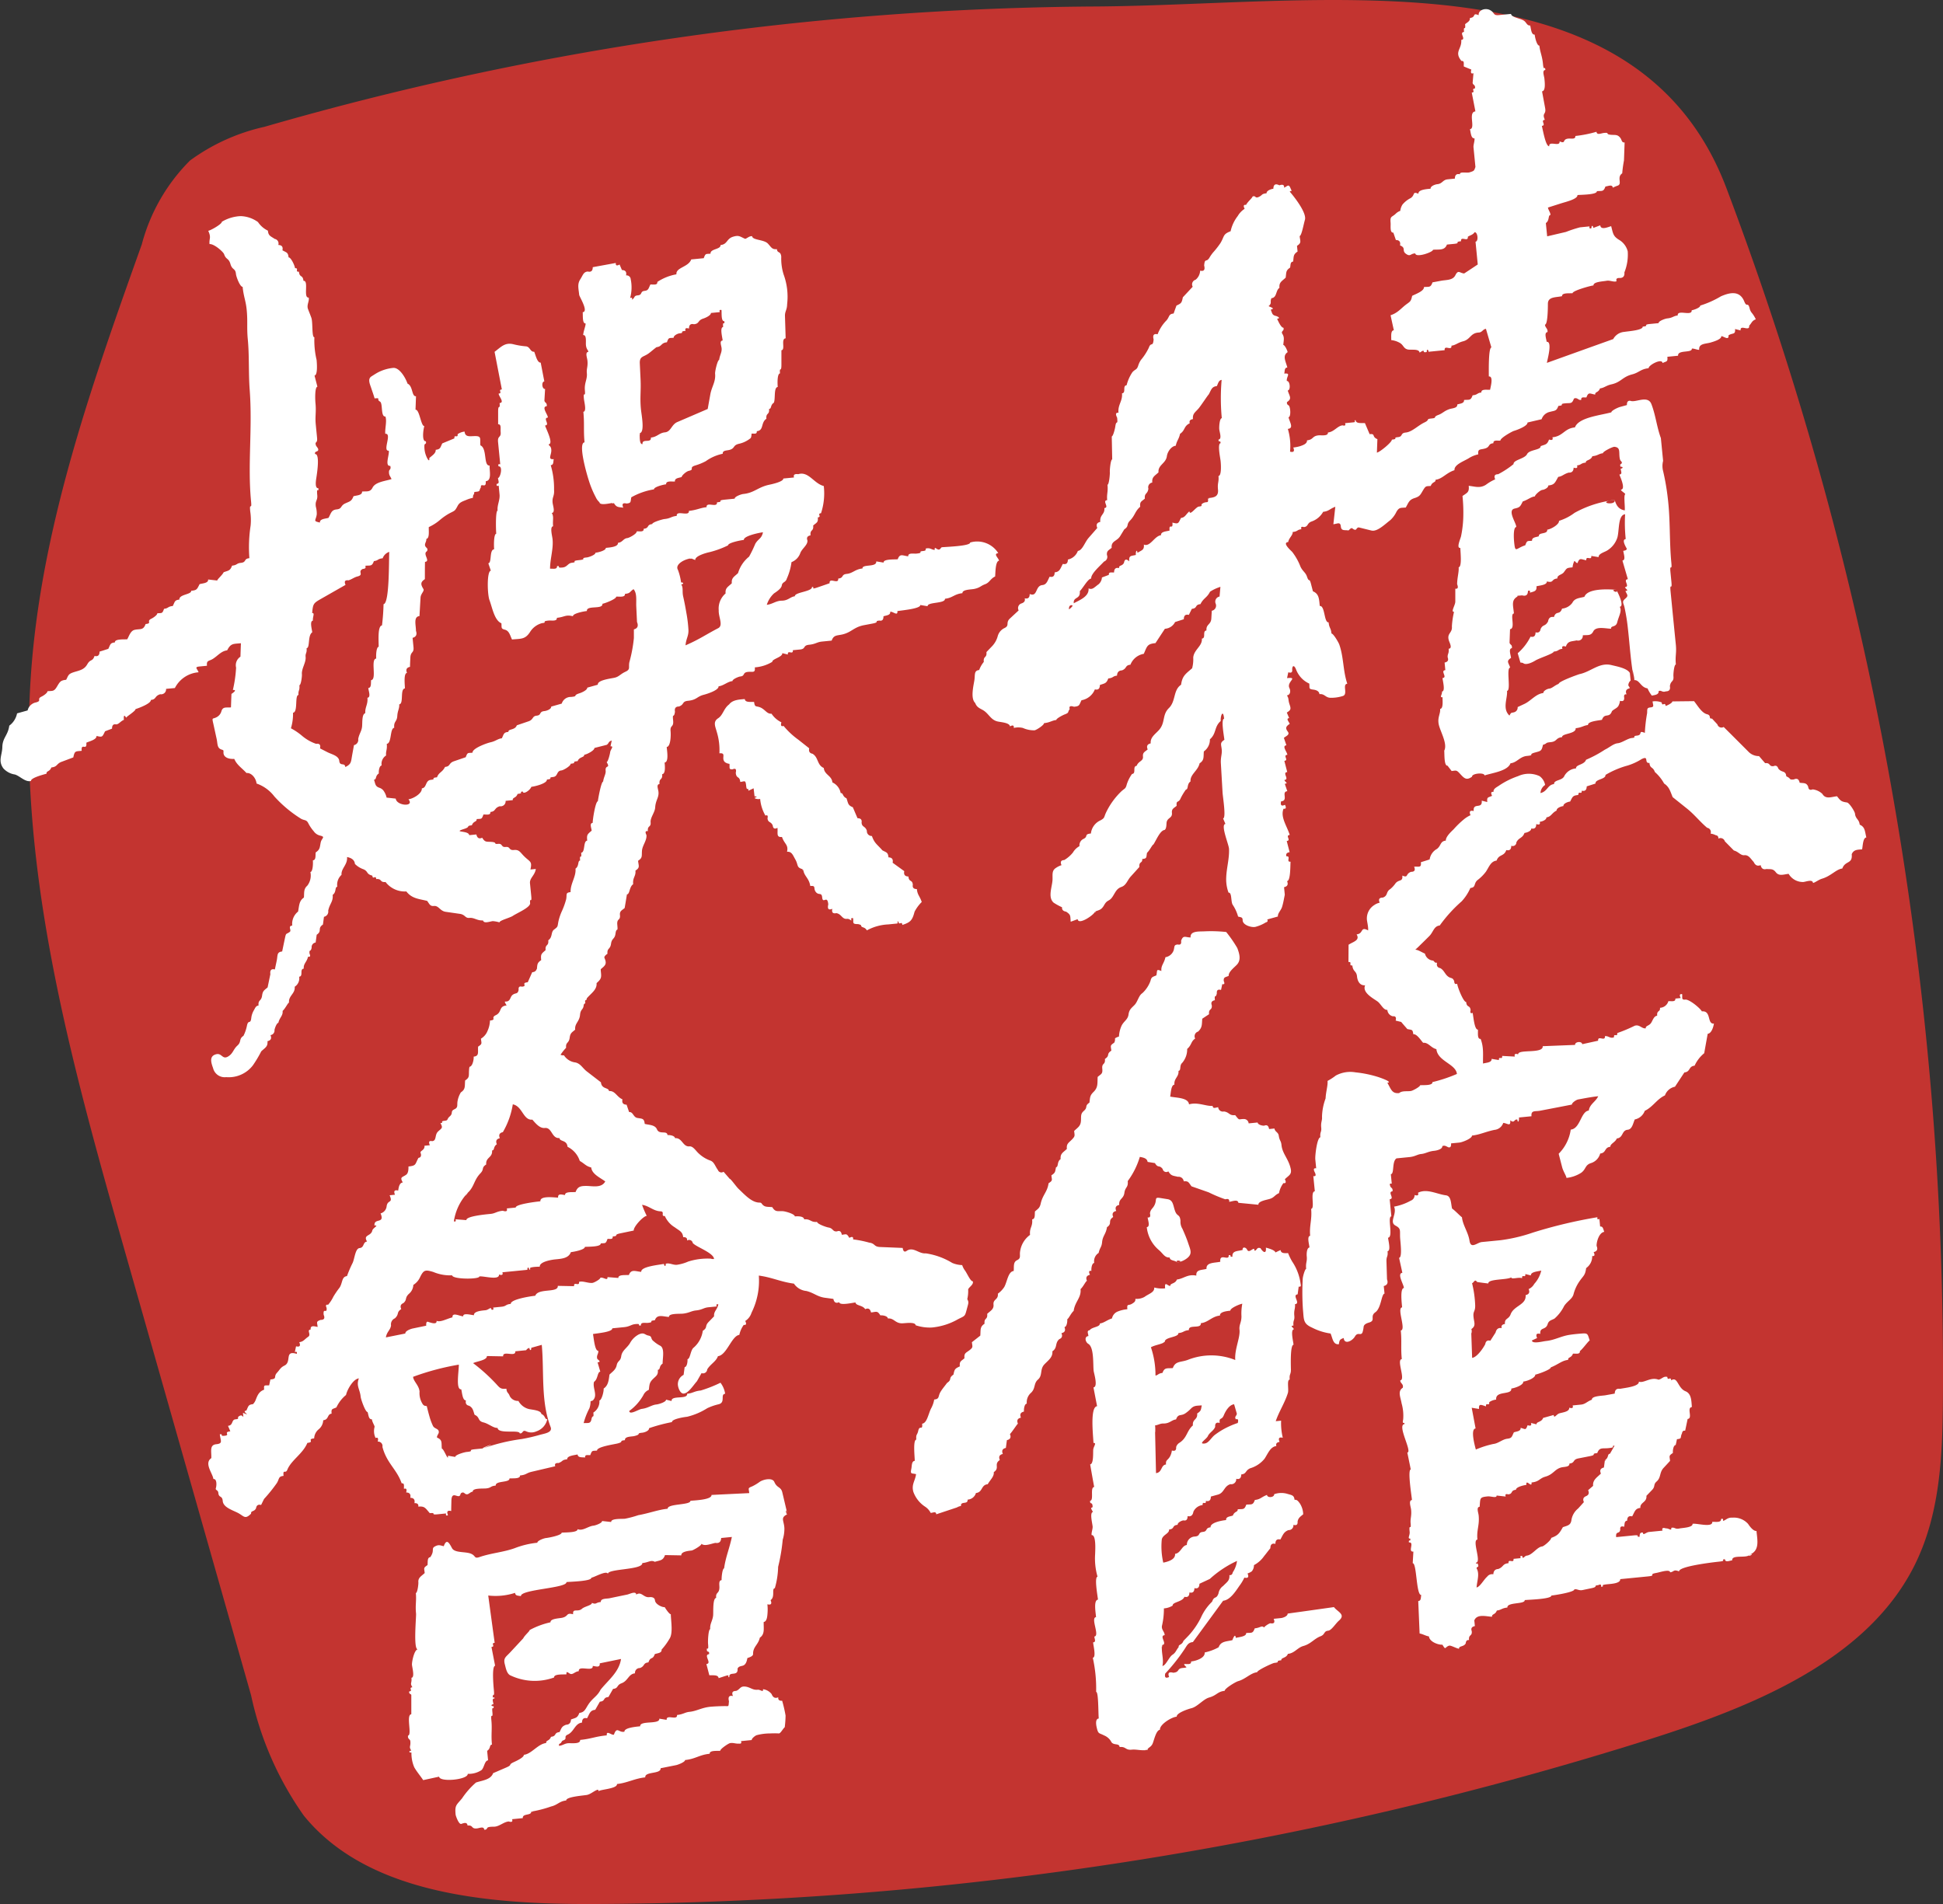 <svg xmlns="http://www.w3.org/2000/svg" xmlns:xlink="http://www.w3.org/1999/xlink" width="100" height="98" viewBox="0 0 100 98">
  <rect x="0" y="0" width="100" height="98" fill="#333333" stroke="none"/>
  <defs>
    <clipPath id="clip-path">
      <rect id="사각형_61" data-name="사각형 61" width="100" height="98" fill="none"/>
    </clipPath>
  </defs>
  <g id="그룹_93" data-name="그룹 93" transform="translate(0 0)">
    <g id="그룹_92" data-name="그룹 92" transform="translate(0 0)" clip-path="url(#clip-path)">
      <path id="패스_218" data-name="패스 218" d="M13.62,6.527A10.266,10.266,0,0,0,9.786,8.262a9.536,9.536,0,0,0-2.481,4.315C4.812,19.564,2.3,26.636,1.659,33.958c-.9,10.318,1.953,20.515,4.783,30.473Q9.687,75.844,12.93,87.259a16.785,16.785,0,0,0,2.715,6.194c3.249,4,9.368,4.561,14.763,4.548a182.486,182.486,0,0,0,54.475-8.473c5.364-1.7,11.134-4.051,13.6-8.842,1.371-2.663,1.5-5.709,1.52-8.651A172.525,172.525,0,0,0,88.863,9.689C84.231-2.571,68.28.259,56.38.334A157.173,157.173,0,0,0,13.62,6.527" transform="translate(-0.007 0)" fill="#c33430"/>
      <path id="패스_219" data-name="패스 219" d="M49.676,77.582c-.027-.279.366-.051.339-.33a.471.471,0,0,0,.431-.34c.357-.035.25-.418.607-.453.137-.243.333-.389.311-.622.328-.218-.018-.406.311-.623q-.108-.253.155-.312c-.072-.169-.02-.271.156-.311.018-.134.035-.267.053-.4.175-.039.228-.144.156-.312.123-.121.377-.531.412-.534q-.108-.253.155-.312c-.072-.169-.02-.272.156-.312-.013-.128.023-.4.145-.408a.649.649,0,0,1,.223-.564c.234-.227.123-.477.352-.676.247-.214.09-.517.32-.771.2-.216.452-.372.421-.683.28-.186.116-.419.357-.627.139-.056.175-.158.109-.307.175-.039.226-.142.155-.312.121-.012.158-.282.145-.408.059-.006.194-.31.33-.427.065-.482.4-.675.354-1.12.137-.119.272-.42.33-.425-.072-.17-.021-.273.155-.313-.077-.157-.052-.226.074-.2-.013-.128.023-.4.145-.409a.507.507,0,0,1,.228-.516c.06-.283.153-.283.178-.559.029-.323.2-.411.25-.765.3-.2.016-.323.321-.525-.072-.169-.02-.272.156-.311q-.109-.253.154-.312c-.032-.323.223-.3.265-.617s.207-.263.173-.609a4.022,4.022,0,0,0,.622-1.245c.156.029.378.064.4.258l.378.061c.169.286.217.067.4.306a.185.185,0,0,0,.29.12c.144.241.239.217.493.28a.266.266,0,0,1,.3.233c.25-.025.247.062.4.257l.881.308a7.17,7.17,0,0,0,.859.36c.15-.042.216,0,.2.129.143-.015.45-.148.47.051l1.032.1c-.019-.191.439-.251.6-.306.228-.077.221-.181.46-.292a1.251,1.251,0,0,1,.228-.516c.126.021.15-.046.074-.2.2-.2.369-.237.3-.545-.113-.511-.429-.765-.474-1.214-.023-.235-.1-.209-.141-.484-.026-.183-.2-.195-.22-.367l-.277.028c-.03-.174-.113-.231-.25-.174-.1.01-.33-.051-.341-.163l-.461.045a.243.243,0,0,0-.257-.224c-.277,0-.2.1-.435-.2-.326.032-.276-.141-.576-.189a.243.243,0,0,1-.3-.218c-.132.013-.269.1-.286-.07-.329.032-.766-.209-1.215-.078-.035-.352-.665-.333-.97-.4.036-.171.04-.6.219-.614-.033-.329.24-.4.209-.71.153-.016.032-.274.192-.413a1.065,1.065,0,0,0,.255-.716c.24-.206.183-.381.412-.534a.25.25,0,0,1,.152-.36c.222-.216.185-.352.213-.662l.349-.231c-.031-.314.168-.181.141-.459-.056-.144,0-.232.16-.262-.034-.349.043-.062.1-.356-.014-.16.058-.217.215-.17.022-.1.043-.2.064-.3.11.023.136-.029.078-.155-.021-.221.08-.191.253-.272-.021-.207.3-.44.43-.584.214-.238.125-.551.012-.849a6.567,6.567,0,0,0-.57-.824,7.192,7.192,0,0,0-1.107-.035c-.279.016-.759-.035-.726.315-.27,0-.379-.143-.489.175.023.159-.035.22-.173.187-.205.02-.154.1-.207.291a.537.537,0,0,1-.426.364c-.069.33-.237.418-.208.711-.283-.117-.2-.031-.258.223-.175.081-.255.067-.3.276a1.593,1.593,0,0,1-.424.643c-.185.115-.238.439-.4.605s-.274.234-.309.49c-.037.277-.252.343-.368.6a1.534,1.534,0,0,0-.124.533c.007,0-.21.065-.206.116a.316.316,0,0,1-.042.206c-.226.15-.171.153-.146.408-.282.187-.047.241-.33.427.033.328-.167.178-.135.505.026.267-.056.261-.238.419-.019.324.028.533-.2.76-.206.2-.186.283-.224.564-.268.178-.062.229-.285.422-.178.155-.137.271-.151.508-.016.281-.161.344-.35.527.024.242.063.258-.112.438s-.29.215-.263.487c-.191.185-.348.235-.321.524-.2.132-.1.4-.237.418-.051.241-.028.279-.238.417.025.255.08.258-.146.409-.06.44-.3.59-.4,1.026-.052.243-.123.271-.3.423-.02.154.027.391-.145.408.038.387-.145.413-.108.8a1.267,1.267,0,0,0-.51.844c-.041.225.062.353-.153.455s-.156.323-.178.559c-.291.029-.331.55-.487.826a1.3,1.3,0,0,1-.328.341c.032.329-.253.265-.224.564.024.242-.166.322-.325.475.032.329-.169.179-.136.507-.25.165-.193.315-.219.613-.143.113-.288.227-.432.339.023.231.075.257-.115.405s-.295.148-.268.421c-.182.158-.264.154-.238.418-.253.118-.271.14-.329.426-.282.188-.049.24-.33.427-.112.155-.24.3-.337.462-.138.235-.036.364-.323.391a1.465,1.465,0,0,1-.161.46c-.138.264-.208.759-.461.784.038.385-.128.041-.2.365-.051.239-.124.155-.1.454-.179.018-.081.886-.079,1.093-.171.017-.144.257-.177.412-.061.291.01.214.244.273-.049.36-.249.532-.137.919a1.54,1.54,0,0,0,.609.76.836.836,0,0,1,.282.318c.133-.013.27-.1.287.07l1.26-.419c0-.033-.42.14,0,0" transform="translate(-0.217 -0.066)" fill="#fff" fill-rule="evenodd"/>
      <path id="패스_220" data-name="패스 220" d="M78.45,54.333c-.16-.051-.218-.012-.174.116l-.655-.034c.023.239-.188-.026-.165.213l-.378-.061c.019.2-.3.195-.441.241-.008-.275.016-.548-.016-.823a1.783,1.783,0,0,0-.108-.446c-.188.019-.125-.329-.14-.479-.179.018-.231-.673-.27-.861-.1.044-.14,0-.106-.139-.028-.28-.2-.108-.227-.42-.14.014-.447-.767-.464-.94-.1.04-.148,0-.152-.134-.089-.208-.151-.118-.309-.232-.173-.125-.208-.325-.408-.437-.147-.029-.2-.122-.167-.28-.13.013-.109-.037-.2-.108a.466.466,0,0,1-.423-.36c-.212-.09-.379-.222-.554-.2-.312-.326-.462-.531-.9-.6-.035-.352-1.043-.217-1.07-.486-.192-.04-.174.2-.434.074-.374-.185-.194.186-.559.222.186.311-.166.37-.413.533l-.006.889c.225-.023-.021.2.2.177.033.337.212.267.241.568.025.251.155.478.417.452-.168.377.422.676.644.838.165.122.3.449.5.429a.363.363,0,0,0,.281.33c.141-.017.189.057.146.222l.286.069c.1.123.209.243.314.365.226.055.279,0,.306.266.187-.019.38.3.508.442.272-.027.391.255.683.328.062.625,1.005.76,1.056,1.276a7.7,7.7,0,0,1-1.261.42c.019.191-.476.146-.635.161.008.072-.357.271-.458.293-.181.038-.467-.027-.618.111-.381.037-.412-.2-.61-.532.317-.031-.4-.272-.486-.3a5.807,5.807,0,0,0-1.149-.235,1.569,1.569,0,0,0-1.016.164,2.863,2.863,0,0,1-.426.277c.023.237-.086.559-.1.9a2.909,2.909,0,0,0-.185.955c.018.187-.068.266-.04.546.024.251-.073.206-.044.5-.17.017-.28.947-.26,1.143l.045.455c-.127-.02-.151.048-.074.2s.054.226-.073.2c.026.261.051.52.077.781-.26.026.022.885-.19.906.054.551-.1.862-.05,1.387-.177.017-.051.432-.035.6-.137.013-.155.315-.141.457.028.285-.063.31-.03.644-.066.007-.174.405-.177.512a13,13,0,0,0,.011,1.576c.053.534,0,.727.478.939a2.974,2.974,0,0,0,.945.3c.112.266.127.58.426.551.036-.225.045-.242.248-.321.036.365.447.15.578-.075.152-.261.3-.016.39-.21a1.35,1.35,0,0,0,.059-.3c.031-.132.177-.179.285-.212.352-.106.018-.315.32-.529s.308-.941.47-.957l-.039-.39c.179-.045.234-.16.167-.346-.009-.306-.018-.611-.028-.919-.009-.291.087-.219.056-.53.18-.017.042-.523.026-.693.288-.028-.053-1.08.17-1.1-.029-.293-.058-.586-.086-.879.282-.028-.136-.381.145-.409.031-.193-.1-.162-.12-.284-.041-.095-.013-.131.082-.107l-.048-.489c.192-.018.044-.656.292-.816l.664-.066c.306-.03.393-.138.616-.16s.35-.133.665-.164c.139-.014.426-.087.411-.238.126-.06.2.008.309.057.108.029.154-.037.142-.2l.43-.042c.152-.015.661-.214.646-.361.4-.039.7-.2,1.162-.293a.527.527,0,0,0,.448-.359c.22.02.393.216.359-.135.233.185.19-.074.368-.036.02.206.1.077.083-.107l.644-.064c-.032-.326.189-.235.448-.286l.933-.179.7-.136c-.009-.087.214-.244.325-.264.34-.062.692-.132,1.028-.165-.131.288-.435.4-.486.738-.411.041-.431.931-.928.98a2.2,2.2,0,0,1-.621,1.243c.06.232.119.463.179.693.056.214.211.438.222.55a1.745,1.745,0,0,0,.759-.266c.259-.188.185-.4.513-.5a.708.708,0,0,0,.464-.49c.325-.032.2-.315.524-.347-.015-.153.26-.233.33-.428.342-.034.242-.417.559-.448.233-.023.274-.32.366-.53a.691.691,0,0,0,.515-.444c.421-.2.617-.6,1.038-.794A.691.691,0,0,1,86.515,56L87,55.265c.325-.033.2-.315.525-.347a1.777,1.777,0,0,1,.495-.642c.06-.334.119-.669.18-1,.193-.019.292-.342.321-.525-.366.037-.121-.678-.62-.629-.111-.188-.656-.625-.849-.606-.217.021-.148-.085-.167-.28-.125-.021-.15.048-.074.2l-.275.028c.018.19-.22.12-.36.134a.469.469,0,0,1-.431.34c.023.231-.175.11-.145.408-.167.016-.221.22-.306.359-.106.172-.3.147-.282.291-.216.022-.316-.213-.568-.135a7.794,7.794,0,0,1-.9.378c.024.239-.188-.026-.165.213-.189.092-.3-.087-.47-.052.03.3-.377-.067-.348.232l-.819.179c-.017-.169-.385-.132-.368.037l-1.666.066c.04.409-1.289.134-1.261.42-.062.006,0-.033,0,0" transform="translate(-0.31 -0.066)" fill="#fff" fill-rule="evenodd"/>
      <path id="패스_221" data-name="패스 221" d="M60.868,65.059a1.037,1.037,0,0,0,.5-.213c.291-.23.171-.431.053-.788-.083-.249-.186-.487-.292-.727a.674.674,0,0,1-.1-.409c-.036-.367-.173-.2-.282-.515-.1-.278-.092-.555-.384-.6l-.379-.061c-.3-.049-.172.065-.266.308s-.228.244-.261.484c.041.159,0,.23-.118.209.015.152.144.479-.045.5a1.785,1.785,0,0,0,.637,1.19c.2.171.293.394.54.37.018.182.27.134.4.258.411-.067-.182-.178,0,0" transform="translate(-0.273 -0.085)" fill="#fff" fill-rule="evenodd"/>
      <path id="패스_222" data-name="패스 222" d="M90.385,80.1c.522-.206.393-.737.346-1.216-.157.015-.34-.224-.43-.362a.979.979,0,0,0-.808-.323c-.267-.019-.348.149-.487.163.021-.1-.013-.13-.1-.089.02.2-.308.129-.451.143.031.314-.821.055-1.013.1.019.194-.51.206-.674.24-.246.051-.231-.078-.421-.032.019.191-.126.012-.277.027-.159-.05-.218-.012-.174.116l-.69.068c-.173.017-.306.21-.323.032-.119-.018-.175.054-.165.214-.252.025.106-.109-.323-.067l-.885.087c-.034-.349.172-.125.211-.384-.02-.149.047-.2.2-.149.03-.145,0-.3.155-.312q0-.286.257-.223c.135-.237.149-.408.423-.435-.029-.292.344-.276.311-.623l.281-.292c.2-.2.052-.279.251-.451.224-.2.132-.458.35-.693.112-.119.224-.241.335-.362-.025-.255-.08-.258.146-.408-.012-.128.024-.4.145-.409.022-.1.043-.2.064-.3.285-.028.149-.082.259-.3.017-.108.071-.153.163-.136.043-.2.085-.4.127-.605.285-.028-.067-.585.219-.613-.028-.308-.016-.686-.328-.813-.411-.165-.4-.786-.737-.561-.024-.239-.18.062-.2-.177-.2-.052-.278.11-.451.143-.409-.162-.76.2-1.013.1.025.25-.7.318-.968.37-.176-.027-.269.054-.274.245l-.475.086c-.165.03-.723.034-.7.228-.264.1-.331.23-.563.253l-.429.043c.043.127-.015.166-.175.115.021.215-.356.243-.515.295-.139.043-.264.291-.285.081l-.543.152c-.083.233-.353.182-.339.33l-.286-.071c.043.127-.015.167-.175.116-.1.285-.114.194-.358.135.018.182-.21.18-.348.232-.11.221-.091.3-.34.329s-.463.244-.717.269a4.88,4.88,0,0,0-.9.287c-.054-.2-.291-1.057-.013-1.085l-.2-1.066.378.062c-.031-.309.133-.2.358-.134-.023-.239.189.024.165-.215a.767.767,0,0,1,.358-.133c-.047-.482.816-.211.78-.57.157-.016.634-.171.616-.358.2-.019.632-.193.616-.357.1-.01.811-.259.8-.374.354-.133.574-.354.892-.384-.015-.157.164-.087.248-.321.138-.013.376.056.357-.134.141-.1.45-.537.506-.543-.112-.332-.083-.386-.413-.359-.215.016-.43.037-.643.07-.434.07-.757.271-1.192.314-.164.016-.709.167-.728-.027l.268-.125c-.082-.189-.026-.261.164-.214-.036-.364.278-.176.378-.5.061-.2.2-.2.352-.287a2.1,2.1,0,0,0,.5-.654c.18-.264.422-.359.483-.609a2.075,2.075,0,0,1,.314-.672c.2-.288.283-.286.333-.665a.732.732,0,0,0,.312-.622c.125.021.15-.048.073-.2.175-.04.228-.144.155-.313-.018-.191.123-.7.393-.729-.058-.136-.056-.29-.213-.275-.013-.131-.025-.261-.038-.391-.09.042-.123.013-.1-.088a24.56,24.56,0,0,0-3.327.792,8.353,8.353,0,0,1-1.659.391l-.968.095c-.236.024-.562.382-.63-.065s-.349-.8-.39-1.215c-.035,0-.362-.35-.509-.444-.065-.276-.04-.648-.32-.682-.461-.058-.978-.363-1.433-.131.044.127-.014.166-.174.116a.3.3,0,0,1-.2.291,2.784,2.784,0,0,1-.858.307c.169.379-.274.79.075.977.288.153.221.243.235.6.008.2.128,1.04-.052,1.058q.085.386.169.772c-.3.03.091.632.077.782-.2.02-.111.757-.089.995-.291.029.224,1.161-.069,1.19.057.582-.007.878.052,1.474-.291.029.211,1.066-.079,1.094,0,.16.182.181.129.38-.279.185-.113.477-.061.8a2.338,2.338,0,0,1,.082.83c-.065.309.068.089.07.24-.41.041.42,1.438.143,1.466.06.29.119.58.178.87-.172.017.038,1.328.062,1.573-.189.018-.06.345-.045.5.032.33-.048.456-.025.693.041.419-.1-.034-.049.449.018.183-.134.359.033.342.021.212-.093-.007-.072.2.312-.031-.082.5.231.47-.012.2-.023.4-.035.6.213-.021.175,1.66.44,1.634-.031.145,0,.3-.155.312.013.317.027.635.04.953l.03.717c.169.027.311.124.481.15.028.285.5.444.692.425.187.311.113.13.34.053.092-.031.349.13.517.158-.016-.163.248-.086.344-.281.011-.127.069-.183.17-.165-.031-.312.168-.18.14-.458-.055-.145,0-.233.16-.263-.009-.1-.019-.195-.029-.292.142-.353.62-.2.912-.189-.015-.158.164-.088.248-.321.224-.022.251-.124.543-.153-.029-.291.915-.154.892-.384.221-.021,1.389-.051,1.372-.234.21-.021,1.19-.178,1.178-.314.141-.041.233.072.422.033l.455-.095c.386-.08.071-.13.356-.158.118-.061.167-.033.147.084.263-.026-.15-.084.328-.131.212-.021.677-.045.656-.263l.948-.093.474-.047c.483-.048-.014-.1.438-.18.165-.027.692-.212.71-.032.206-.021.165-.169.46-.046-.025-.257,1.678-.462,2.034-.5.467-.046.064-.1.323-.13.018.189.239.075.377.061-.031-.314.729-.089.9-.286.333-.131-.153.175,0,0M76.046,68.5c.264-.175.153-.329.122-.637s.093-.257.086-.588a5.564,5.564,0,0,0-.161-1.146c.087-.009.14-.242.252-.066.01.016.578.083.585.082-.024-.246.968-.174,1.178-.314.013.126.384-.03.562.043-.023-.239.188.026.165-.214l.286.071c-.018-.189.379-.207.534-.25a1.533,1.533,0,0,1-.362.687.609.609,0,0,1-.288.266q.108.252-.156.311c.049.5-.6.535-.77.985-.1.275-.323.195-.293.5q-.224.033-.164.213-.252-.049-.319.229c-.09.141-.18.281-.269.42-.149-.039-.236.019-.262.176-.108.217-.435.683-.675.706-.017-.49-.034-.983-.051-1.474.058-.038.017.491,0,0m6.887,6.719-.054.4q-.263.058-.155.311c-.2.2-.433.33-.4.632l-.257.223c.066.148.03.251-.109.308s-.176.158-.109.306l-.294.326a.955.955,0,0,0-.346.587c-.036.289-.211.292-.442.377-.19.334-.253.423-.6.552.01.1-.376.432-.469.441-.26.026-.5.442-.789.471-.123.012-.21.233-.23.023-.095-.023-.122.012-.083.107l-.368.036c.026.27-.283-.045-.257.223-.327.033-.244.193-.53.3-.161.006-.245.1-.252.271a.32.32,0,0,0-.322.127c-.156.129-.374.534-.542.55.025-.336.17-.7,0-.986.013-.108.135-.022.074-.2-.04-.115-.113.032-.1-.089.293-.029-.223-1.16.07-1.189-.049-.5.114-.727.064-1.239-.014-.151-.134-.43.05-.448.04-.449-.013-.492.412-.534.17-.017.476.108.461-.045l.47.052c-.042-.111,0-.148.128-.112.263-.026.1-.207.4-.236-.013-.135.385-.236.534-.25-.034-.35.3.2.266-.126.408-.041.4-.212.715-.3.412-.116.475-.387.821-.475.143-.037.432-.013.413-.2.306-.03.147-.2.459-.263l.6-.118c.382-.076.012-.121.375-.157.11-.309.273-.224.564-.253.479-.047.066-.1.328-.13l-.239.417c-.147.014-.047.189-.247.321-.018.133.058-.039,0,0" transform="translate(-0.331 -0.084)" fill="#fff" fill-rule="evenodd"/>
      <path id="패스_223" data-name="패스 223" d="M59.316,90.17c-.013-.131.18-.13.268-.348.074-.182.179-.684.373-.7-.027-.267.584-.649.863-.677-.018-.182.532-.377.763-.436.308-.079.606-.465.906-.549.4-.113.427-.306.8-.343-.011-.114.541-.453.695-.5.37-.1.648-.426.976-.458-.009-.1.8-.472.883-.48.379-.038-.019-.1.359-.135-.015-.149.257-.1.339-.33.347-.034.49-.322.8-.407.385-.107.552-.374.882-.5.24-.09.157-.263.39-.286.177-.018.38-.365.553-.515.373-.323-.062-.449-.254-.7l-1.669.235c-.239.033-.477.065-.715.1.012.129-.229.22-.35.231l-.368.037q.121.282-.172.229c-.09.018-.344.194-.314.223-.138-.132-.181.009-.489.039-.1.286-.175.215-.441.241.019.187-.38.206-.534.251-.027-.271-.147.038-.175.116-.3.074-.593.047-.707.366a2.591,2.591,0,0,1-.718.267c.028.288-.455.439-.7.463.019.19-.22.121-.358.135.014.149.295.168-.073.2-.325.032-.131.21-.488.246q-.334-.091-.212.218c-.177.084-.245.024-.2-.177a9.676,9.676,0,0,0,.967-1.214c.153-.219.19-.379.456-.406l.566-.773.991-1.354c.364-.036.642-.487.85-.785a2.256,2.256,0,0,0,.242-.406c.19.046.246-.024.164-.214a.775.775,0,0,0,.219-.109.48.48,0,0,0,.111-.319,1.47,1.47,0,0,0,.521-.462c.11-.134.214-.276.324-.409q0-.288.258-.223c0-.192.087-.266.257-.224.131-.233.17-.392.417-.485a.242.242,0,0,0,.253-.271c.157.047.23-.009.215-.17.043-.2.141-.246.289-.373a1.079,1.079,0,0,0-.176-.565c-.083-.107-.134-.194-.269-.18-.022-.228-.127-.237-.349-.3a1.093,1.093,0,0,0-.7.012c.016.17-.352.207-.369.036-.3.113-.332.23-.624.259-.1.285-.176.215-.442.241-.1.285-.174.215-.442.241.016.157-.164.089-.247.321-.139.052-.367.048-.349.233-.187.018-.825.122-.8.374-.294.029-.132.21-.4.236s-.1.208-.4.237a.427.427,0,0,0-.421.436c-.257.025-.315.425-.606.454.028.288-.344.4-.607.454a3.675,3.675,0,0,1-.077-1.187c.041-.25.4-.308.375-.519.309-.03.131-.21.441-.241-.012-.113.2-.218.3-.228.144.03.215-.042.211-.218.167.036.269-.039.3-.227a.592.592,0,0,1,.477-.344c-.023-.24.189.026.165-.214.17.042.256-.031.257-.223.121-.033.242-.068.362-.1.334-.093.3-.429.644-.538a.256.256,0,0,0,.3-.277q.255.063.258-.224c.28-.028.192-.191.456-.316a1.5,1.5,0,0,0,.743-.492c.172-.259.3-.622.61-.653q-.06-.18.164-.213c-.08-.189-.025-.261.165-.213a3.238,3.238,0,0,1-.086-.88l-.277.027c.168-.5.468-.944.625-1.452.058-.189-.068-.675.095-.691-.03-.307.065-.239.061-.518s-.038-1.259.136-1.276c-.018-.176-.166-.773.015-.791-.009-.1-.236-.173-.019-.195-.029-.292.068-.248.044-.5-.031-.311.058-.359.034-.6.314-.031-.175-.475.137-.506.018-.135.036-.268.054-.4.095.023.129-.02.1-.127a2.675,2.675,0,0,0-.434-1.16,2.979,2.979,0,0,1-.212-.435c-.147,0-.368.034-.387-.159-.089.042-.178.083-.267.126-.011-.113-.323-.207-.489-.249.034.349-.149.241-.277.027-.179-.054-.158.051-.267.126-.131,0,.03-.078-.1-.09-.122.058-.25.2-.325.037-.056-.12-.246-.164-.228.018-.257.073-.554.029-.524.349-.2.02.006-.1-.193-.08.033.337-.479-.14-.432.339-.278.065-.743.02-.709.367-.257.071-.554.026-.524.347-.454-.093-.653.163-1,.2-.084.232-.354.182-.34.33-.135.014-.307-.286-.266.125a1.524,1.524,0,0,1-.562-.043c.025.254-.288.323-.5.483a.825.825,0,0,1-.47.1c.014.136-.058.18-.165.248-.2.128-.278-.028-.247.287a1.714,1.714,0,0,0-.479.111.485.485,0,0,0-.313.362c-.267.085-.419.239-.624.259.018.192-.4.171-.525.349-.163.016-.077.16-.063.3-.225.022-.161.308-.008.4.3.173.24,1.028.276,1.386.011.115.24.831-.009.856.062.323.124.646.187.968-.376.037-.2,1.53-.186,1.892.184-.018,0,.179-.013.347s.025.737-.158.755q.1.583.207,1.164c-.229.022,0,.69-.209.711-.017.174.086.09.111.186.088.323-.2,0,.038.39-.18.018-.037.57-.02.742.013.131-.077.341-.049.449.237-.024.184.779.178.973a3.38,3.38,0,0,0,.124,1.167c-.174.017,0,.97.023,1.18-.233.023-.123.637-.1.9-.3.03.211.966-.088,1,.014.141.1.286-.064.3.017.177.165.774-.015.792a7.316,7.316,0,0,1,.172,1.758c.124-.012.107,1.089.134,1.368-.189.018-.138.329-.1.485.078.329.118.249.37.384a.74.74,0,0,1,.357.3c.107.252.425.071.447.3.336-.034.29.169.618.136.261-.026.448.055.792.021,0-.033-.184.018,0,0m4.561-17.021c.118-.046.156.017.11.185a4.105,4.105,0,0,0-.438.172,3.857,3.857,0,0,0-.75.447c-.18.14-.309.417-.522.438-.345.034.1-.229.168-.376.089-.2.3-.274.379-.482-.013-.181.063-.25.232-.2-.032-.319.1-.117.214-.4.1-.244.292-.538.529-.562.046.161.093.32.139.48,0,.123-.123.118-.063.3.03,0-.063-.191,0,0m-3.645-3.982c-.026-.269.722-.231.7-.462.288-.029.253-.125.542-.153-.032-.319.646-.037.615-.358.375-.037.57-.351.984-.391-.019-.19.342-.232.534-.251-.014-.134.5-.347.615-.358a2.648,2.648,0,0,0-.043.646c0,.338-.131.423-.1.7.041.412-.262.994-.219,1.551a3.3,3.3,0,0,0-2.437-.01c-.357.138-.643.048-.776.424-.286.029-.425-.053-.534.251-.217.021-.233.121-.359.134a4.453,4.453,0,0,0-.235-1.456c.227-.124.493-.137.717-.269,0-.033-.219.129,0,0m-.509,4.293c.157-.016.257-.1.428-.1.328.01.425-.186.658-.209.114-.32.244-.15.487-.32a1.84,1.84,0,0,0,.274-.232c.171-.179.322-.148.562-.172-.049.242-.027.279-.237.418.034.345-.253.269-.219.614-.321.277-.292.631-.683.888a.391.391,0,0,0-.18.225c.013.165-.059.225-.219.178a.885.885,0,0,1-.086.287c-.119.233-.241.176-.216.433-.275.027-.187.412-.515.445q-.027-1.231-.055-2.46c.031,0,.018.819,0,0m.364,11.307c.314-.031-.175-.476.136-.507,0-.177-.173-.274-.139-.478a3.783,3.783,0,0,0,.1-.9.988.988,0,0,0,.451-.144c-.019-.188.511-.187.606-.454.169.043.255-.032.257-.223.17.042.255-.032.258-.223.169.043.255-.032.257-.223.178-.083.356-.165.534-.249a5.475,5.475,0,0,1,1.4-.928,1.368,1.368,0,0,1-.218.588c-.022.11-.082.158-.175.142.028.29-.133.359-.318.557a.574.574,0,0,0-.241.384c-.118.331-.212.1-.33.427a2.608,2.608,0,0,0-.578.827,3.985,3.985,0,0,1-.615.9c-.094.1-.188.194-.282.292-.083.234-.263.163-.247.321-.137.164-.141.277-.319.394s-.339.558-.517.575c.087-.35-.076-.727-.014-1.084.031,0-.064.367,0,0" transform="translate(-0.258 -0.088)" fill="#fff" fill-rule="evenodd"/>
      <path id="패스_224" data-name="패스 224" d="M24.861,47.378c.02.2.356.064.5.049a1.637,1.637,0,0,1,.347.065c-.009-.1.537-.234.69-.338.218-.147.908-.431.886-.656-.033-.334.1.051.057-.371q-.031-.322-.064-.645c-.027-.278.251-.4.3-.74l-.277.028c.1-.446-.023-.374-.348-.705-.183-.187-.233-.322-.494-.3-.295.029-.17-.181-.433-.155-.247.024-.141-.184-.388-.16-.263.026-.02-.075-.334-.1-.264-.021-.336.034-.486-.216-.158.074-.257.019-.3-.168l-.368.036c-.025-.256-.893-.119-.264-.32.359-.114.074-.155.4-.187.083-.235.263-.163.247-.321.24-.023.256.033.349-.233.139-.013.377.057.358-.133.294-.029.179-.2.483-.295a.255.255,0,0,0,.3-.277l.369-.036c-.016-.159.165-.087.248-.321.358-.036.031-.1.266-.125.018.176.376-.056.442-.241.178-.017.819-.172.8-.374.365-.037.008-.1.314-.13.27-.026.161-.312.431-.338.112-.011.489-.238.478-.345.378-.037-.019-.1.359-.133.083-.234.353-.181.339-.33.137-.014.536-.224.524-.349l.634-.161c.125-.084.065-.159.258-.222-.021.1-.042.2-.064.3.2-.019,0,.154-.016.3-.016.112-.112.5-.183.51.214.361-.083.11-.05.448.017.164-.1.319-.13.556-.1.01-.249.841-.273,1.014-.126.012-.275,1-.263,1.111-.178.017-.069.252-.054.4-.226.195-.259.208-.229.515-.218.021-.092.6-.311.622.039.4-.093,0-.054.4-.139.014-.04.287-.238.418.04.41-.268.768-.253,1.209-.287.028-.171.129-.232.385a3.9,3.9,0,0,1-.229.624,2.739,2.739,0,0,0-.158.469c-.066.3-.006.284-.229.448-.178.13-.066.394-.3.553.032.328-.169.178-.137.507-.224.195-.258.208-.228.515-.231.153-.191.241-.228.515-.267.177-.252.48-.318.8-.056.266-.114.285-.3.448.013.128-.024.4-.145.409.026.266-.056.26-.238.417.025.26-.16.335-.219.614-.283.028-.513.836-.54,1.138-.181.018-.033.614-.016.79a6.276,6.276,0,0,0-.209.712c.292-.029.192.1.354.313.1.13.249.15.266.317l1.211-.284c.346-.081.21-.229.541-.334s.153-.1.384-.35c.323-.348.4-.643.74-.994-.03-.306.142-.211.183-.512.033-.251.106-.268.284-.421-.033-.329.217-.4.25-.765.03-.336.208-.249.178-.56.224-.023-.061-.191.164-.214-.04-.4.094,0,.054-.4.268-.176.062-.229.285-.421.17-.147.12-.185.1-.4.146-.127.247-.173.289-.373-.021-.129.02-.182.123-.16.027-.3-.031-.448.219-.614-.03-.3.141-.211.182-.511s.19-.23.229-.514c.051-.385.137-.019.095-.454-.036-.363.165-.21.136-.506-.022-.217.093-.24.242-.369q.06-.351.117-.7c.156-.015.115-.388.321-.525-.035-.355.147-.4.117-.7.243-.161.164-.224.136-.506.235-.155.181-.234.2-.513s.258-.53.231-.811c-.078-.157-.053-.224.073-.2-.031-.312.168-.178.141-.457-.023-.237.22-.507.235-.763.023-.384.2-.506.169-.806-.015-.148-.124-.381.054-.4-.033-.329.168-.18.136-.507.178-.017.146-.4.126-.6.218-.022.132-.552.108-.8.21-.021.218-.623.2-.808-.034-.345.168-.177.131-.556-.043-.436.043-.07.095-.453-.033-.178.037-.268.206-.267.29-.108.141-.262.467-.294.454-.045.45-.218.806-.309.177-.045.784-.236.764-.437.254-.025.462-.243.717-.268-.009-.095.315-.229.4-.237.264-.026.1-.208.4-.237.246-.024.379.074.349-.232a2.013,2.013,0,0,0,.9-.286c-.015-.151.535-.24.514-.445.1.023.191.048.286.07-.026-.269.284.047.257-.223l.368-.036c.321-.032.132-.211.473-.245s.388-.137.665-.164l.492-.049c.108-.3.275-.251.557-.318.468-.11.579-.376,1.112-.477l.439-.083c.384-.072.056-.124.347-.153.144.03.214-.043.211-.219.139-.051.367-.049.348-.232.117-.042.4.252.368-.036.207-.038,1.2-.121,1.179-.314l.377.062c-.022-.228.919-.123.893-.384.389-.038.479-.245.9-.287-.018-.19.435-.185.593-.216.314-.062.332-.156.571-.244s.264-.278.519-.4c.016-.19.011-.791.2-.81-.008-.123-.324-.362-.039-.39a1.28,1.28,0,0,0-1.448-.547c.018.183-1.234.221-1.463.244-.023.006-.076.1-.122.115-.131.038-.26-.21-.237.019-.109.007-.209-.079-.32-.082-.3-.008,0,.113-.279.141-.318.031.076.091-.343.133-.141.014-.44-.057-.421.14-.288-.032-.43-.164-.542.152-.165.017-.746-.021-.727.171l-.378-.062c.032.323-.732.123-.708.366-.38.037-.5.247-.809.278s-.131.209-.441.24c.032.332-.475-.09-.442.241l-.607.209c-.425.145-.106-.02-.3-.02.024.243-.9.27-.883.482-.23.023-.341.222-.666.226-.306,0-.483.183-.778.213a1.363,1.363,0,0,1,.371-.587c.141-.094.377-.251.4-.405.029-.2.2-.144.261-.36a2.968,2.968,0,0,0,.24-.845.776.776,0,0,0,.457-.479c.1-.236.386-.406.363-.638-.056-.145,0-.231.16-.261-.033-.33.168-.179.136-.507.182-.158.264-.154.238-.418.225-.022-.061-.192.165-.214a3.263,3.263,0,0,0,.142-1.4c-.507-.124-.785-.778-1.315-.609-.188-.026-.261.03-.216.169l-.552.054c.015.154-.537.281-.714.318-.591.122-.778.422-1.347.478-.1.01-.452.133-.441.241l-.492.049c-.482.048-.019.1-.42.14.03.309-.563-.06-.534.249-.324.033-.51.15-.911.19.032.322-.657-.064-.625.259-.3.03-.306.13-.636.162-.1.011-.634.165-.625.259-.309.031-.132.211-.441.241.019.189-.22.12-.358.134.012.124-.391.335-.478.344-.222.022-.241.221-.488.245.021.212-.418.24-.625.26.013.135-.386.236-.534.25.011.108-.343.233-.441.242-.4.039.051.094-.405.139s-.034.1-.358.134c-.221.022-.241.22-.488.245-.358.035-.051-.094-.286-.07.018.189-.22.12-.358.133,0-.508.179-1.015.129-1.516-.016-.168-.151-.651.028-.668-.033-.33.053-.484-.068-.685.192-.019.057-.376.042-.529-.03-.3.1-.322.075-.669a4.182,4.182,0,0,0-.171-1.262c.157-.015.124-.166.155-.311-.332.033-.113-.209-.125-.469-.01-.226-.135-.209-.135-.294.266-.027-.138-.8-.187-.968.283-.028-.137-.381.145-.409.011-.139-.356-.556-.057-.586.02-.195-.1-.161-.121-.285.012-.2.023-.4.035-.6-.16.016-.2-.374-.039-.39-.063-.323-.124-.646-.187-.968-.179.018-.266-.4-.334-.559-.205.02-.206-.255-.422-.277a4.049,4.049,0,0,1-.618-.1c-.454-.123-.645.113-1,.382q.187.968.375,1.935c-.226.022.059.192-.165.214,0,.143.325.461.048.488.038.379-.072.016-.075.427,0,.221,0,.443,0,.666.177-.017.115.234.129.381.034.339-.168.177-.132.539.022.228.045.455.067.683l.045.456c-.1-.025-.122.012-.083.107.231-.023.093.582-.034.6.014.141.1.286-.064.3-.022.1.013.131.1.088l.045.456c.029.295-.132.55-.1.833-.113.011-.088,1.008-.07,1.19-.133.013-.124.625-.108.8-.26.026-.108.7-.3.72.043.128.087.255.13.382-.211.021-.184,1.212-.069,1.518.141.375.251,1.04.613,1.189.02.206-.037.277.171.328.235.058.269.291.375.506.475-.047.687.009.951-.422a1.038,1.038,0,0,1,.593-.42c.319-.031-.076-.091.343-.133.142-.014.44.057.421-.14.412-.041.439-.178.828-.082-.014-.142.552-.252.718-.268-.032-.319.831-.057.8-.374.1-.01.72-.244.708-.366.143-.014.471.057.451-.143.292-.029.223-.1.442-.242.19.218.125.589.14.889.013.267.025.532.038.8q.125.306-.161.381l0,.444a7.277,7.277,0,0,1-.235,1.254c-.048.274.068.358-.2.482s-.331.261-.574.311-.871.124-.848.356l-.543.152c.012.116-.259.244-.389.286-.4.125-.039.152-.447.192a.483.483,0,0,0-.477.343l-.543.154c.013.128-.229.219-.349.231-.295.029-.132.21-.4.236-.236.023-.155.2-.413.289l-.607.207c-.095.265-.448.17-.432.339-.251.024-.229.109-.339.33-.21.021-.309.146-.584.206-.18.039-.947.311-.924.535-.24.024-.255-.033-.349.232l-.606.208c-.289.1-.169.264-.46.292-.144.29-.318.265-.413.534-.365.036-.007.1-.313.13s-.2.413-.469.439c.026.265-.46.54-.688.562.334.412-.618.337-.654-.034l-.471-.052a.978.978,0,0,0-.174-.377.45.45,0,0,0-.2-.13c-.215-.074-.2-.19-.274-.415.149-.015.048-.189.248-.321-.012-.128.024-.4.145-.409a.507.507,0,0,1,.229-.515c-.023-.237.065-.286.035-.6.264-.026.152-.8.384-.826-.034-.344.138-.294.157-.607.016-.283.117-.383.1-.6.246-.025.027-.792.292-.819,0-.182-.077-.781.108-.8-.072-.169-.021-.273.155-.311,0-.155.011-.309.017-.462.013-.356.2-.219.16-.575-.015-.153-.03-.3-.045-.455.182-.049.24-.169.174-.363,0-.3-.139-.726.181-.758.018-.318.037-.635.055-.953.013-.209.212-.335.146-.442-.144-.238-.156-.351.077-.506,0-.3,0-.592.006-.889.295-.029-.112-.394.077-.529a.126.126,0,0,0,0-.2c-.178-.166.01-.273-.008-.456.176-.018.116-.436.126-.605a2.5,2.5,0,0,0,.6-.389,3,3,0,0,1,.451-.312c.3-.158.284-.111.439-.4.1-.189.276-.227.468-.31a1.536,1.536,0,0,1,.312-.094.685.685,0,0,1,.02-.142c.118-.139-.056-.151.181-.175.2-.02.108-.083.211-.218-.028-.285.289.1.248-.32.324-.032.193-.508.2-.809-.325.033-.112-.889-.474-1.038-.032-.329.078-.48-.27-.477-.259,0-.514.074-.543-.232a.747.747,0,0,0-.358.134c.024.239-.189-.025-.166.215l-.625.259c-.109.22-.089.3-.338.33.018.187-.209.309-.33.426.024.242-.1.039-.139-.06a1.271,1.271,0,0,1-.111-.605c.012-.1.117-.035.073-.2-.22.022-.131-.627-.077-.782-.176.018-.246-.863-.455-.843.009-.231.017-.462.025-.693-.23.023-.151-.531-.435-.648-.108-.315-.426-.853-.754-.809a2.155,2.155,0,0,0-.785.239c-.108.06-.212.129-.317.195-.218.138-.072.415,0,.642.054.165.114.326.161.492.352-.035.065.042.278.164.157.089.023.793.278.768.087.232-.032.63-.006.889.37-.036-.165.9.178.871.051.17-.226.81.077.78.063.2-.069.178-.064.3-.011.185.068.232.13.381-.3.1-.828.141-.978.442-.121.242-.3.177-.539.2.019.2-.3.195-.441.241-.1.266-.192.261-.429.371-.255.12-.152.278-.435.306s-.287.2-.422.436c-.145.046-.46.046-.441.242-.379-.083-.208-.094-.163-.424a1.387,1.387,0,0,0-.047-.393c-.048-.323.1-.309.072-.6-.047-.475.085-.08.058-.352-.185.019-.132-.361-.108-.512.032-.21.205-1.271-.064-1.245-.036-.166.149-.1.165-.214.013-.087-.1-.168-.122-.245-.066-.208.092-.068.062-.374-.022-.229-.045-.455-.067-.684-.043-.437.031-.631-.016-1.11-.018-.18-.037-.825.1-.839l-.149-.576c.168-.017.125-.61.108-.8a4.411,4.411,0,0,1-.115-1.171c-.142.014-.071-.756-.155-1-.054-.152-.116-.3-.172-.448-.081-.218.076-.4.035-.594-.3.029.025-.891-.27-.861-.033-.33-.2-.144-.233-.471-.225.022.022-.2-.2-.177-.015-.146-.216-.57-.333-.559-.027-.266-.106-.244-.316-.365.039-.18-.033-.27-.213-.274a.238.238,0,0,0-.185-.312c-.208-.144-.325-.153-.35-.425a1.274,1.274,0,0,1-.51-.442,1.6,1.6,0,0,0-.895-.306,2.052,2.052,0,0,0-.966.291c.011.117-.587.453-.7.464.17.369.038.386.067.684.228-.022.7.391.749.518.1.3.234.186.328.51s.253.2.283.514c.015.149.214.67.343.657.05.507.163.709.209,1.182.059.6,0,.906.055,1.5.085.863.033,1.726.1,2.621.149,2-.113,3.871.071,5.746.049.5-.095-.01-.043.514a2.965,2.965,0,0,1,.019.733,7.393,7.393,0,0,0-.063,1.672c-.309.03-.131.21-.441.241-.235.023-.175.116-.45.143-.1.271-.186.248-.432.339-.083.165-.336.365-.33.427l-.47-.053c.019.195-.3.195-.441.241-.136.274-.142.311-.432.34.02.2-.633.178-.606.454-.25.025-.229.108-.34.329-.275.027-.214.121-.45.144-.095.266-.108.208-.349.232.008.084-.2.228-.3.276-.288.135.063.24-.3.276-.121.339-.278.234-.566.3-.209.047-.282.314-.379.485-.16.016-.654-.029-.635.162-.25.024-.229.108-.339.329-.15.049-.3.1-.451.143q0,.286-.258.224c-.111.313-.208.137-.375.431s-.423.314-.727.416c-.249.087-.242.15-.358.38-.3.031-.322.1-.49.377-.142.235-.223.187-.475.212.009.085-.2.228-.3.275-.276.131.037.211-.286.3a.549.549,0,0,0-.434.413l-.543.152a1.03,1.03,0,0,1-.4.632c-.066.5-.348.62-.358,1.1-.007.418-.233.705.054,1.1a1.006,1.006,0,0,0,.594.314c.26.079.545.413.827.332-.016-.154.594-.317.8-.374-.015-.157.164-.088.248-.321.331-.033.251-.2.552-.3L3.773,39c.073-.342.1-.307.432-.339-.044-.449.282.032.238-.417.151-.073.542-.159.524-.349.311.076.294.055.441-.241l.358-.134c0-.175.068-.248.212-.218.153-.015.2-.148.4-.237-.026-.256.033-.257.116-.1-.025-.046.49-.347.48-.45.234-.075.807-.3.79-.472.294-.029.178-.2.483-.295a.255.255,0,0,0,.3-.276L9,35.43a1.493,1.493,0,0,1,1.221-.811c-.077-.2-.238-.273.064-.3l.367-.036c-.029-.3.1-.221.312-.36.251-.16.428-.4.727-.433.187-.372.321-.328.708-.366-.008.231-.017.461-.024.692a.526.526,0,0,0-.224.565,6.631,6.631,0,0,1-.166,1.151c.254-.026-.007.16-.073.2-.009.231-.017.462-.025.693-.238.024-.417-.054-.492.2a.49.49,0,0,1-.214.286c-.24.149-.288-.018-.2.364.057.257.112.515.169.773s.013.476.261.551c.114.035.09.052.09.15,0,.3.371.345.556.327.133.314.379.456.629.728.261-.026.492.273.518.54a1.962,1.962,0,0,1,.916.665,6.394,6.394,0,0,0,1.375,1.149c.182.1.272.034.372.23a2.031,2.031,0,0,0,.28.414.558.558,0,0,0,.342.226c.277.068.063.131.018.344-.056.269-.032.366-.259.519-.021.155.027.391-.146.408.015.157,0,.591-.127.6a.859.859,0,0,1-.162.707c-.193.168-.15.353-.172.608-.255.17-.239.42-.3.721a.807.807,0,0,0-.3.721c-.248.024-.019.243-.127.324-.193.145-.186.025-.25.33-.048.227-.095.453-.142.679-.286.029-.223.2-.28.472-.032.151-.064.3-.095.453-.182-.045-.26.036-.232.245-.048.227-.095.453-.142.68-.177.153-.25.171-.284.423-.041.3-.212.2-.182.509-.14.014-.171.124-.241.245a1.014,1.014,0,0,0-.134.4c-.041.351-.153.048-.224.4a2.052,2.052,0,0,1-.178.515c-.251.165-.088.3-.31.5s-.219.41-.485.566c-.295.171-.315-.195-.611-.118-.352.09-.273.4-.158.711a.615.615,0,0,0,.676.467,1.564,1.564,0,0,0,1.374-.608,6.2,6.2,0,0,0,.429-.719c.192-.186.348-.235.321-.524.175-.04.227-.142.155-.312a.239.239,0,0,0,.206-.267c.025-.118.117-.358.2-.366.059-.279.244-.355.218-.613.137-.118.273-.421.33-.426-.036-.36.327-.457.292-.818a.509.509,0,0,0,.229-.516c.23-.023.007-.394.238-.416-.026-.261.159-.334.219-.614q.166.033.078-.156c-.026-.256.056-.053.109-.307a.238.238,0,0,1,.205-.267c.018-.134.037-.267.054-.4.3-.2.017-.322.321-.524.019-.134.036-.268.054-.4a.273.273,0,0,0,.218-.317c.076-.363.264-.464.23-.813.2-.132.1-.4.237-.417a.689.689,0,0,1,.219-.614c-.032-.326.322-.521.283-.915.223.044.386.146.406.355a1.139,1.139,0,0,0,.435.273c.263.112.134.249.461.329.024.24.18-.061.2.178.309-.031.169.181.48.15a1.25,1.25,0,0,0,1.07.486c.286.37.638.38,1.07.486.124.161.146.282.351.262.245-.025.309.255.6.3l.735.106c.283.041.263.231.495.208.248-.024.4.157.71.127,0,.032-.092.009,0,0M35.588,28.763l.194.079c-.021-.21.564-.373.741-.408a4.726,4.726,0,0,0,.951-.35c-.013-.128.639-.261.81-.278-.021-.207.814-.376.983-.393-.071.339-.233.319-.394.591a6.344,6.344,0,0,1-.32.663,1.7,1.7,0,0,0-.568.846c-.191.186-.348.236-.321.524-.191.187-.348.236-.32.524a1.019,1.019,0,0,0-.353.868c-.019.342.248.778-.029.921-.639.331-.961.571-1.68.882.031-.36.163-.475.15-.792a6.907,6.907,0,0,0-.107-.881c-.047-.28-.1-.56-.163-.837s.017-.439-.1-.626c.138-.014.129-.111-.009-.1a2.961,2.961,0,0,0-.161-.647c-.181-.3.4-.583.691-.589.065.026-.318.007,0,0M18.8,36.732c-.181.018-.146.505-.165.682-.027.248-.141.349-.2.637a.274.274,0,0,1-.217.317c-.03.168-.061.334-.091.5-.066.366-.039.477-.356.627-.025-.251-.281-.017-.31-.315-.026-.264-.389-.337-.6-.444l-.391-.2c.042-.183-.025-.26-.2-.234a2.256,2.256,0,0,1-.74-.426,3.23,3.23,0,0,0-.557-.375,2.519,2.519,0,0,0,.108-.8c.267-.026.077-.9.282-.916-.024-.25.074-.206.045-.5.087-.009.139-.469.131-.557-.029-.3.219-.609.19-.9-.019-.2.076-.186.05-.449.189-.019.044-.654.291-.818-.016-.163-.141-.578.035-.6-.02-.2.114-.405-.039-.39.043-.48.064-.508.463-.736l.837-.477.418-.238c-.08-.179-.028-.258.152-.234.166-.048.3-.162.467-.2.35-.092-.025-.251.276-.39.121,0,.163-.057.123-.16.266-.026.34.043.442-.241.235-.024.175-.116.451-.144a.537.537,0,0,1,.339-.33c-.024.455.016,2.661-.294,2.692a10.938,10.938,0,0,1-.08,1.094c-.234.023-.169.809-.171,1.1-.126.013-.141.448-.126.605-.311.031.049,1.081-.263,1.111-.021.154.027.39-.146.407.016.154.145.48-.044.5.035.348-.137.494-.108.8-.031,0-.006-.065,0,0" transform="translate(0 -0.016)" fill="#fff" fill-rule="evenodd"/>
      <path id="패스_225" data-name="패스 225" d="M31.725,25.9c.148.247.23.206.49.248-.081-.189-.025-.261.165-.214.255-.025.2-.081.247-.32a3.522,3.522,0,0,1,1.169-.41c-.012-.121.477-.245.625-.26-.019-.2.309-.13.452-.144-.018-.183.209-.179.348-.232-.006-.066.229-.286.365-.315.331-.074-.032-.168.348-.282a2.866,2.866,0,0,0,.526-.216,2.3,2.3,0,0,1,.875-.383c-.019-.184.212-.159.352-.2.287-.08.161-.231.465-.309a1.431,1.431,0,0,0,.6-.281c.062-.043.058-.185.067-.246.133-.013.284.05.267-.125.378-.037.193-.439.495-.64-.032-.328.168-.179.136-.505.147-.015.05-.189.248-.322.089-.2-.015-.787.2-.809-.017-.176-.031-.687.117-.7-.038-.384.074-.008.072-.452,0-.246,0-.491,0-.739.22-.021-.047-.587.218-.613-.011-.382-.023-.766-.035-1.147-.007-.246.107-.31.111-.609a3.326,3.326,0,0,0-.182-1.535,2.715,2.715,0,0,1-.12-.908c-.031-.32-.2-.154-.224-.391-.257.025-.288-.1-.462-.284-.2-.217-.791-.17-.812-.38-.14-.033-.315.154-.37.129-.259-.114-.315-.2-.627-.1-.329.109-.273.388-.631.424.023.232-.54.186-.514.444-.241.024-.254-.033-.349.232l-.645.064c-.142.4-.8.409-.761.766a2.589,2.589,0,0,0-.983.392c.018.189-.22.121-.358.134-.092.182-.091.306-.295.326-.247.025-.1.207-.349.231-.227.023-.123.1-.3.228.021-.1-.013-.13-.1-.089a2.045,2.045,0,0,0,.032-.966.213.213,0,0,0-.239-.2q.055-.27-.213-.276c-.04-.094-.081-.189-.12-.284-.147.08-.212.053-.194-.08l-.713.13-.475.087q0,.285-.257.223c-.224.022-.243.183-.384.4-.165.257-.088.481-.057.8.01.1.5.864.181.895.016.162-.027.594.149.577.011.111-.107.386-.126.6.191-.019.128.361.143.512.022.225.123.269.127.35-.184.018-.064.3-.05.449.032.319-.053.407-.03.644.033.329-.137.493-.1.9s-.095-.017-.051.424c.016.168.151.652-.028.669.061.622,0,.95.061,1.572-.356.035.128,1.682.209,1.929a4.971,4.971,0,0,0,.37.9.784.784,0,0,0,.188.255c.019.192.58.04.746.024.038.063-.245.024,0,0m1.323-3.582c.273-.027.1-.916.067-1.218-.061-.614.009-.941-.021-1.562-.013-.267-.025-.533-.038-.8-.019-.391.187-.324.461-.528.134-.1.262-.216.4-.317.284-.028.216-.219.534-.25.094-.266.108-.209.348-.233-.011-.112.2-.217.3-.227.306-.03-.053-.093.313-.129-.044-.127.015-.166.175-.117q0-.285.256-.223c.294-.029.179-.2.483-.293.13-.043.4-.17.39-.287l.461-.045c-.04-.094-.013-.129.083-.107.016.163-.028.594.149.576.024.251-.1-.076-.064.3-.179.017-.041.523-.025.692-.178.018-.068.254-.054.4.021.213-.09.332-.126.6-.087.008-.221.6-.209.711.04.41-.174.664-.245,1.06-.045.253-.091.5-.135.754l-.892.384-.67.288c-.316.136-.318.5-.644.532-.29.028-.391.236-.718.268.031.314-.462.025-.432.338-.176.018-.133-.415-.149-.576.031,0,.019.2,0,0" transform="translate(-0.137 -0.017)" fill="#fff" fill-rule="evenodd"/>
      <path id="패스_226" data-name="패스 226" d="M41.51,44.8c.034.348.3.433.362.853.331-.033.127.129.3.324.146.162.285-.009.312.257.037.381.264-.152.315.363-.055.236.014.312.208.227-.043.187.028.263.208.225.267.045.291.318.54.294.14-.014.186.09.24.075-.04-.095-.013-.131.083-.107.022.219-.048.293.19.3a.39.39,0,0,1,.217.058c.015.157.177.056.3.267a2.535,2.535,0,0,1,1.1-.307l.442-.044c.121-.032-.043-.106.083-.107.024.24.18-.061.2.178.418-.133.515-.236.63-.681a2,2,0,0,1,.369-.5c-.109-.322-.22-.356-.251-.665-.165,0-.235-.073-.208-.226-.028-.279-.2-.11-.227-.421q-.27-.006-.213-.275l-.6-.434c.038-.179-.034-.272-.213-.276-.026-.264-.1-.244-.315-.363-.265-.307-.408-.358-.538-.737a.248.248,0,0,1-.259-.27c-.088-.256-.249-.17-.273-.417.027-.153-.043-.228-.208-.227-.082-.189-.161-.377-.242-.567-.257-.1-.235-.2-.325-.46-.219-.092-.157-.281-.3-.267a.75.75,0,0,0-.426-.55c-.035-.359-.409-.384-.444-.744-.354-.146-.265-.55-.583-.732-.147-.028-.2-.121-.167-.28l-.554-.438a4.1,4.1,0,0,1-.766-.714c-.119.045-.157-.018-.112-.186a1.286,1.286,0,0,1-.508-.443c-.23.023-.313-.2-.562-.317-.227-.1-.3.015-.333-.286-.152-.016-.461.045-.48-.15-.268.023-.627.033-.809.278-.273.2-.313.547-.555.705-.291.187-.153.421-.072.727a3.189,3.189,0,0,1,.13,1.083c.392-.039.06.268.295.462a.484.484,0,0,0,.223.079c.019.2-.05.3.166.28.148-.065.2,0,.157.181.032.33.2.144.232.471.226-.023.268-.114.3.168.037.38.1.034.12.284l.267-.125L39,41c.032.128.1-.044.1.088-.232.023.047.126.193.08a2.064,2.064,0,0,0,.271.861c.1-.043.14,0,.107.138.024.242.175.149.269.368q.025.238.244.123c.027.275-.077.5.232.47.13.381.34.387.261.763.242-.024.3.175.422.388.178.308.038.424.411.516.01.1-.1-.023,0,0" transform="translate(-0.17 -0.049)" fill="#fff" fill-rule="evenodd"/>
      <path id="패스_227" data-name="패스 227" d="M56.587,46.919c.253-.094.333-.09.478-.343.166-.292.255-.153.437-.438.144-.226.2-.4.448-.487s.295-.335.482-.541q.221-.243.44-.487c-.029-.3.169-.177.146-.408.255-.025.2-.081.247-.321.136-.118.273-.421.33-.427.154-.24.345-.725.577-.748.1-.074.087-.281.1-.387.041-.255.3-.211.275-.487-.022-.217.093-.24.243-.369-.032-.32.1-.114.215-.407a3.17,3.17,0,0,1,.261-.428c.139-.014.039-.287.238-.418-.035-.36.386-.552.466-.933.25-.166.193-.316.219-.613a.739.739,0,0,0,.312-.623c.346-.3.212-.644.557-.943-.024-.25.122-.646.174-.116-.172.017-.006.881.014,1.084-.243.161-.164.224-.136.507.023.232-.063.382-.045.705l.087,1.5c.012.224.194,1.318.027,1.335.041.095.081.19.121.284-.267.026.174,1.058.184,1.28.024.5-.129.989-.144,1.489a1.977,1.977,0,0,0,.12.767c.18-.018.112.448.211.62a2.045,2.045,0,0,1,.281.612c.17.042.232.03.235.192.006.249.457.381.654.338a1.967,1.967,0,0,0,.543-.234c.083-.016.107-.066.07-.148L66,47.174c-.016-.163.157-.315.211-.482.066-.208.1-.424.144-.637-.012-.13-.025-.261-.038-.39q.263-.058.155-.312c.186-.018.162-.8.18-1-.253.025.041-.3-.213-.275-.04-.122.015-.193.165-.214-.05-.193-.1-.384-.149-.577.253-.025-.1-.286.155-.311-.147-.468-.494-.925-.319-1.35.125.02.15-.048.073-.2-.178.084-.245.025-.2-.178.4-.039-.011-.491.321-.524-.044-.127-.087-.254-.13-.382.216-.021-.01-.1-.019-.195.282-.028-.136-.38.145-.408l-.149-.577c.253-.025-.1-.286.155-.311-.011-.145-.3-.463-.048-.489-.044-.127-.087-.254-.13-.381.112-.1.322-.161.2-.324-.154-.2-.071-.28.1-.4-.051-.121-.208-.276-.029-.294-.039-.095-.08-.189-.12-.284.191-.128.227-.168.148-.4-.1-.288-.021-.287-.142-.487.153-.016.215-.195.126-.379-.154-.323.486-.569-.12-.509.021-.1.043-.2.064-.3.151.049.217,0,.2-.134,0-.23.109-.245.2-.008a1.323,1.323,0,0,0,.4.553,1.368,1.368,0,0,0,.28.172c.023.236-.044.276.2.308.144.018.306.07.322.234.265-.027.3.169.549.187a1.986,1.986,0,0,0,.648-.089c.293-.079-.04-.607.237-.634-.225-.657-.181-1.368-.414-2.022-.041-.113-.308-.569-.4-.561-.03-.307-.118-.27-.148-.576-.243.024-.178-.871-.455-.843-.036-.364-.036-.624-.352-.755-.034-.129-.067-.258-.1-.384-.09-.346-.092-.036-.207-.374-.074-.218-.216-.264-.333-.509a3.005,3.005,0,0,0-.424-.758c-.068-.075-.542-.478-.207-.511.028-.206.245-.35.229-.517.275-.027.215-.119.45-.142-.041-.111,0-.149.128-.111.234-.023.15-.2.391-.286a1.089,1.089,0,0,0,.6-.5c.292-.029.324-.145.625-.26-.033.3-.065.6-.1.9.2-.02.358-.141.383.109s.191.177.391.209c.029,0,.1-.12.175-.117.033,0,.108.1.193.081.045,0,.069-.128.175-.117l.643.159c.3.074.7-.331.967-.532a1.4,1.4,0,0,0,.324-.441c.143-.235.224-.187.476-.212.152-.268.171-.4.463-.489.275-.088.29-.176.439-.421.133-.219.156-.18.383-.2.084-.234.263-.163.247-.32.347-.035.55-.357.975-.491-.028-.286.483-.461.734-.615a1.5,1.5,0,0,1,.489-.2c-.03-.3.1-.23.342-.3.284-.079.143-.244.438-.273-.018-.189.219-.12.359-.134-.013-.13.586-.465.694-.5.168-.048.72-.254.7-.431.243-.058.486-.114.728-.17A.571.571,0,0,1,80,21.2c.255-.071.337-.031.435-.306.379-.038-.02-.1.358-.134.267-.026.34.043.442-.241.168-.093.242.112.378.061-.017-.174.133-.111.266-.124.108-.3.18-.188.452-.145-.016-.156.163-.088.247-.32.209-.02.309-.145.583-.206.508-.111.561-.385,1.081-.517.345-.089.429-.273.838-.314-.016-.155.69-.533.717-.268.21-.1.274-.049.248-.321l.552-.055c-.032-.321.732-.122.708-.366.117-.014.255.067.378.062-.033-.327.314-.3.577-.372.189-.056.577-.17.561-.333.12.008.4.243.369-.036.2-.147.369-.013.338-.329l.286.071c-.032-.332.474.089.442-.242.139-.149.133-.248.34-.329a1.512,1.512,0,0,0-.228-.359.6.6,0,0,1-.09-.209c-.091-.348-.144-.022-.272-.344-.232-.585-.744-.472-1.205-.271a4.916,4.916,0,0,1-1.064.476c.01.108-.343.231-.441.241.032.333-.751-.065-.718.269-.224.022-.251.123-.543.152-.1.01-.452.133-.441.242l-.43.042c-.429.042,0,.1-.389.137.019.191-.754.236-.941.271a.709.709,0,0,0-.576.371l-1.138.407-2.275.817c.022-.168.3-1.114-.013-1.084-.015-.152-.145-.478.044-.5.023-.185-.122-.227-.13-.382.142-.014.149-.844.15-1.076,0-.374.42-.321.729-.391-.019-.188.39-.138.542-.153-.012-.126.927-.387,1.076-.4-.019-.193.511-.206.674-.24s.38.084.514.024c-.042-.122.016-.177.169-.166q.26-.006.233-.288a2.446,2.446,0,0,0,.172-1.084.963.963,0,0,0-.438-.588c-.319-.194-.315-.327-.414-.708-.148.039-.536.223-.561-.044l-.358.135c-.015-.147-.107-.137-.093.009-.09.042-.122.012-.1-.089l-.492.049a6.467,6.467,0,0,0-.721.236l-.969.227c-.023-.228-.045-.455-.068-.683.2-.132.1-.4.238-.417,0-.125-.112-.256-.13-.382l.676-.215c.241-.077.862-.219.842-.427.191-.019,1.021-.015,1-.2.266-.026.339.044.441-.241.138-.014.359-.127.377.062a1.979,1.979,0,0,1,.252-.106c.256-.088-.066-.433.234-.633a6.451,6.451,0,0,1,.091-.666c.011-.308.022-.617.033-.924-.163.016-.133-.129-.229-.245-.139-.171-.25-.133-.461-.148-.348-.028-.036-.129-.381-.095-.138.014-.358.128-.377-.061A6.283,6.283,0,0,1,81.309,7c.018.19-.22.121-.359.135-.344.034-.1.289-.451.143.03.31-.563-.06-.534.25-.185.019-.325-.844-.381-1.048.253-.025-.1-.287.155-.312-.163-.381.083-.246.014-.612q-.078-.425-.158-.854c.189-.018.143-.44.122-.652-.015-.15-.135-.43.049-.448-.025-.261-.082.118-.123-.308s-.151-.605-.185-.945c-.126.013-.226-.412-.242-.568-.183.018-.186-.315-.232-.469-.158.015-.18-.132-.3-.229C78.519.945,78.014.906,78,.717l-.622.061c-.317.032-.205-.121-.46-.257-.238-.127-.612-.007-.585.262-.355-.147-.106.109-.451.143.017.167-.134.222-.247.32.039.4-.094,0-.054.4-.283.028.136.381-.145.409.046.472-.384.605.012,1.084.164-.016.108.143.121.284.128.053.258.107.387.159-.045.17-.008.232.11.187-.014.166-.029.333-.044.5.021.121.154.089.12.284-.224.022.061.191-.164.214l.188.967c-.4.039.028.885-.282.916.045.155.048.488.232.47.027.1-.06.342-.049.457.034.341.067.678.1,1.018-.071.2-.061.2-.3.276-.144.046-.518-.056-.5.1-.169-.041-.256.033-.258.223l-.368.037c-.265.026-.268.224-.533.25-.12.012-.362.1-.349.233-.207.02-.647.047-.626.259-.329-.135-.153.057-.4.224a1.3,1.3,0,0,0-.424.338.79.79,0,0,0-.111.32.609.609,0,0,0-.229.142c-.206.2-.3.108-.269.467.015.152-.049.529.142.511.044.128.087.255.13.38.18,0,.251.1.213.275.33.136.075.271.309.437s.225-.021.477-.022c.024.244.922-.069.911-.188.3-.03.6.056.718-.268l.367-.036c.379-.038-.019-.1.359-.135-.03-.3.379.069.349-.232.132-.085.253-.09.348-.232.164-.016.213.472.049.488q.057.586.114,1.172c-.233.155-.465.31-.7.463-.236-.02-.3-.213-.455.095-.131.263-.47.23-.736.281-.146.027-.292.055-.438.081-.1.286-.175.216-.441.242.021.207-.444.365-.606.453-.064.3-.1.286-.329.459-.162.124-.3.276-.472.389a1.249,1.249,0,0,1-.31.15c.056.257.111.514.169.772-.184.018-.122.346-.136.506a1.156,1.156,0,0,1,.453.15c.186.114.181.29.409.336.167.032.574-.051.6.161.369-.244.066.049.369-.036-.015-.147.077-.156.091-.009l.829-.082c-.03-.3.378.066.349-.232.207-.021.326-.156.6-.225.386-.1.373-.431.813-.452.17-.009.206-.174.362-.189l.281.958c-.156.015-.133,1.213-.132,1.493.272-.027.062.631.067.684-.143.014-.471-.057-.451.142-.236.023-.175.117-.451.144-.1.286-.175.215-.441.241.018.184-.21.181-.349.232.019.19-.253.188-.4.237-.28.095-.353.221-.574.3-.311.116-.03.151-.353.183-.306.03-.068.066-.353.2-.349.164-.64.49-.971.523-.295.029-.133.211-.4.237-.306.03.052.092-.314.128.013.127-.632.655-.771.669.009-.231.017-.462.026-.693-.31-.127-.077-.29-.4-.258-.08-.189-.161-.377-.241-.567-.152-.017-.461.045-.48-.15-.125,0,.04.073-.082.106l-.462.046c.043.111,0,.148-.127.112-.264.026-.436.338-.755.368.02.2-.336.133-.482.147-.342.034-.252.223-.594.257.017.176-.214.252-.357.3a1.925,1.925,0,0,1-.35.069c.081.189.025.261-.165.213a3.073,3.073,0,0,0-.114-1.172c.318-.032.1-.333.034-.6.142-.014.1-.569,0-.615a.134.134,0,0,1-.074-.167c.272-.179.121-.3.035-.594.164-.017.116-.505-.048-.489-.028-.234.237-.417-.13-.381.031-.145,0-.3.156-.312-.075-.314-.267-.6.015-.79,0-.059-.144-.379-.223-.371.022-.247.07-.386-.045-.568-.1-.158.118-.148.052-.322-.107.011-.255-.3-.325-.461.2-.02.049-.115-.061-.142-.2-.049-.184-.133-.264-.32a.545.545,0,0,1,.1-.041c.056-.055-.2-.127-.212-.145.192-.167.055-.2.146-.409.292-.029.21-.4.413-.533-.029-.29.127-.339.32-.525.037-.274,0-.363.228-.516.031-.145,0-.295.156-.311.036-.274,0-.363.228-.515-.01-.1-.02-.2-.029-.294.244-.161.164-.225.136-.505.1-.01.21-.633.27-.829.129-.414-.779-1.459-.78-1.458.1-.091.142.067.036-.184-.095-.221-.149-.1-.326-.016.016-.144-.066-.186-.244-.124q-.3-.154-.309.178c-.121.012-.362.1-.349.233-.283.028-.191.089-.4.187s-.15-.1-.327-.016c.006.061-.247.261-.329.427-.126-.022-.15.047-.073.2a1.1,1.1,0,0,0-.355.372,1.954,1.954,0,0,0-.368.784c-.408.153-.31.256-.521.606a4.3,4.3,0,0,1-.38.486,2.017,2.017,0,0,0-.181.257c-.165.286-.243,0-.279.412.058.224-.012.313-.207.267a.635.635,0,0,1-.233.467.248.248,0,0,0-.15.36q-.252.273-.506.543c-.059.288-.076.31-.329.427-.049.136-.1.272-.145.409-.271.027-.2.161-.371.357a2.011,2.011,0,0,0-.454.711q-.294-.067-.206.266c-.038.425-.133.1-.248.43a2.93,2.93,0,0,1-.405.626,1.109,1.109,0,0,0-.137.283c-.076.242-.142.173-.3.345a2.134,2.134,0,0,0-.3.674c-.23.023-.008.394-.238.417.04.4-.222.58-.18,1-.141-.018-.164.066-.069.254.043.436-.043.069-.095.453-.015.111-.11.5-.182.511q.012.592.023,1.18c-.085.009-.131.562-.122.654s-.037.644-.121.653c.038.382-.048.464-.015.791-.283.028.136.381-.146.409.033.338-.247.331-.209.711q-.264.057-.155.312l-.452.517c-.19.218-.315.642-.548.665a.7.7,0,0,1-.514.445q0,.286-.258.223c-.134.237-.149.409-.422.436q0,.286-.257.222c-.11.2-.148.41-.376.432-.383.038-.23.633-.652.459q0,.285-.258.222c.038.125-.016.213-.159.262a.25.25,0,0,0-.151.361l-.447.415c-.243.223,0,.362-.283.494a.647.647,0,0,0-.348.419,1.2,1.2,0,0,1-.291.516L51,33.563c.032.329-.169.179-.136.507a1.41,1.41,0,0,0-.238.418c-.275.027-.205.245-.245.513-.044.292-.213.943.04,1.183.08.212.209.262.384.358.31.171.4.5.754.59.17.042.634.062.653.257.147-.081.212-.055.194.079a1.039,1.039,0,0,1,.467,0,1.412,1.412,0,0,0,.6.123c.092-.011.5-.271.489-.369.31-.031.411-.14.634-.162-.007-.076.336-.253.437-.29.245-.092.129-.112.253-.271q-.069-.216.22-.121c.3-.03.258-.081.386-.335a.908.908,0,0,0,.689-.56q.254.063.257-.224c.246-.092.335-.068.432-.338.275-.028.215-.121.45-.144.007-.175.092-.265.253-.271.27-.1.148-.263.437-.291a.9.9,0,0,1,.689-.561c.174-.4.172-.509.6-.551q.243-.37.486-.739a.626.626,0,0,0,.524-.347l.45-.144q0-.286.258-.223l.155-.312c.31-.03.131-.211.442-.241.161-.324.332-.317.494-.641a2.166,2.166,0,0,1,.534-.25c-.015.167-.029.332-.044.5a.265.265,0,0,0-.2.365.268.268,0,0,1-.2.366l-.024.4c-.019.328-.281.286-.249.615-.23.023-.007.4-.238.418.038.384-.412.566-.444.98a1.767,1.767,0,0,1-.057.548c-.333.289-.507.387-.568.847-.414.274-.262.843-.626,1.2s-.168.75-.517,1.135c-.194.216-.451.371-.421.683-.176.04-.228.143-.155.311-.15.131-.264.153-.243.369.024.24-.235.224-.325.476-.23.023-.007.4-.238.418a1.924,1.924,0,0,0-.271.538c-.059.24-.111.2-.281.359a3.746,3.746,0,0,0-.791,1.1c-.11.238-.05.268-.288.394a.843.843,0,0,0-.486.674c-.367.036-.123.149-.375.275a.36.36,0,0,0-.212.375.881.881,0,0,0-.338.329,1.681,1.681,0,0,1-.446.387c-.17.008-.217.095-.142.264a1.135,1.135,0,0,0-.3.15c-.212.143-.149.358-.163.617-.021.361-.251.892.06,1.164a3.114,3.114,0,0,0,.432.236c-.013.129.058.2.208.226.258.167.208.222.237.518.119-.043.24-.088.359-.133.032.33.828-.207.892-.384.119-.044-.025.068,0,0M55.248,31.369c-.009-.16.046-.232.165-.215.077.03-.144.2-.165.215.024-.068.007,0,0,0M62.4,25.633c.031.315-.032.158-.239.261s.042.153-.229.18c-.151.015-.462.5-.487.245-.192.166-.22.319-.432.34-.148.3-.131.318-.442.24.042.423-.187-.014-.145.409-.146.046-.461.046-.441.242-.337.033-.552.616-.883.481.028.289-.113.283-.329.426-.021-.207-.1-.078-.083.107-.246.062-.371.016-.339.33-.15-.139-.24-.113-.272.076-.1.192-.269.1-.253.273-.169-.043-.255.032-.257.222-.133.013-.284-.048-.267.125l-.358.134a.5.5,0,0,1-.174.35c-.224.16-.313.3-.515.212.041.415-.457.6-.761.766-.035-.356.353-.185.311-.623.2-.211.412-.632.587-.65-.025-.254.494-.683.658-.874a.256.256,0,0,0,.152-.34c-.021-.217.093-.24.243-.368-.035-.362.269-.328.436-.6l.214-.35c.264-.176.081-.234.3-.457.261-.269.246-.472.519-.707-.026-.267.056-.261.239-.418-.03-.307.141-.211.182-.511a.247.247,0,0,1,.2-.316c-.028-.291.128-.34.321-.525-.038-.383.379-.453.43-.832.029-.218.221-.514.458-.538.061-.286.16-.328.22-.613.277-.184.18-.392.5-.543-.039-.121.016-.192.165-.214-.028-.28.109-.343.282-.54.12-.138.5-.72.525-.723.134-.236.149-.409.421-.436.07-.137.091-.3.248-.32a10.769,10.769,0,0,0,.008,1.97c-.118.012-.142.454-.13.574.015.152.15.51-.041.528.021.213.091-.024.11.186-.174.018-.02.734,0,.923s.052.751-.11.767c.031.317-.06.343-.025.693.037.379-.2.414-.515.445.006.064.123-.012,0,0" transform="translate(-0.231 -0.001)" fill="#fff" fill-rule="evenodd"/>
      <path id="패스_228" data-name="패스 228" d="M84.443,35.035c.284-.028.335.375.693.424a1.674,1.674,0,0,0,.222.373c.144-.034.367-.04.348-.232.142-.068.179.085.374.012.17,0,.239-.09.206-.268.04-.3.212-.206.182-.51-.01-.106.033-.6.126-.605-.043-.435.039-.56,0-1Q86.48,32.1,86.37,30.97c-.016-.167-.033-.335-.049-.5-.051-.509.092,0,.043-.5l-.048-.488c-.049-.492.092-.01.046-.481-.109-1.11-.047-2.211-.183-3.32a12.183,12.183,0,0,0-.242-1.407,1.037,1.037,0,0,1,0-.524q-.058-.586-.115-1.172c-.21-.568-.269-1.186-.488-1.751-.185-.478-.82-.06-1.075-.168-.13-.021-.191.051-.184.217l-.362.1c-.1.027-.446.187-.438.274-.56.156-1.691.26-1.876.776-.557.055-.6.454-1.159.509.044.128-.015.167-.174.116-.1.272-.185.247-.432.339.021.21-.582.173-.7.414s-.715.294-.694.512a4.667,4.667,0,0,1-.791.52c-.179,0-.231.09-.154.264a2.328,2.328,0,0,0-.472.275c-.308.2-.561.093-.891.058.033.33-.066.349-.32.524a8.294,8.294,0,0,1,.04,1.111,5.659,5.659,0,0,1-.113.953c-.031.147-.261.631-.037.609,0,.2.094.977-.088.995.023.235-.076.535-.078.872.068.174.037.251-.094.231,0,.222,0,.444,0,.666,0,.183-.25.543-.065.524a4.306,4.306,0,0,0-.111.751c.034.347-.266.345-.159.713.04.138.206.417-.007.438.026.264-.069.254-.05.448.057.144,0,.232-.159.262.013.131.026.261.038.391-.282.028.136.38-.146.408.017.17.155.675-.025.693.016.16-.15.312.029.294-.01.168.05.586-.126.6.024.25-.139.422-.076.776s.475,1.017.287,1.373c.017.177-.014.79.168.772l.213.276c.227-.023.242-.064.415.123.224.245.34.384.636.168-.016-.168.628-.232.644-.064.383-.127,1.19-.223,1.334-.625.329-.032.477-.343.846-.378.434-.043.033-.067.4-.172.314-.088.355-.07.425-.4.262-.08.074-.106.405-.139s.243-.222.579-.255c-.02-.2.729-.159.7-.462.309-.031.411-.14.635-.163-.019-.195.549-.229.717-.268.138-.385.378-.06.515-.445.094-.1.247-.145.325-.259a.712.712,0,0,0,.089-.276c.156.046.23-.009.215-.169-.02-.128.021-.181.123-.16q-.108-.255.156-.312c.022-.057-.058-.107-.065-.16a.331.331,0,0,1,.118-.241l-.039-.39c-.143-.247-.687-.341-.925-.4-.643-.17-1.063.335-1.672.461-.171.055-1.078.384-1.067.5-.213.079-.333.23-.487.245-.1.01-.314.116-.3.227-.382.038-.637.4-.97.557l-.355.166a.249.249,0,0,1-.184.267c-.146.043-.138-.016-.238.17-.382-.359-.088-.892-.124-1.27.221-.021-.059-1.177.162-1.2-.095-.272-.213-.329.044-.5-.015-.152-.144-.477.044-.5.025-.2-.1-.159-.12-.285.008-.231.017-.461.025-.692.3-.03-.029-.787.2-.809-.04-.409-.138-.66.142-.847.173-.115-.224-.034.279-.084.194.055.3-.021.3-.227.089-.041.122-.012.1.089.219-.066.364-.073.339-.329.154-.043.552-.063.534-.251.381.094.207-.119.543-.152-.019-.189.239-.18.339-.33.157-.208.125-.211.441-.242a.963.963,0,0,1,.087-.315c.039-.044.077.1.17.093.108-.3.181-.188.451-.143-.026-.27.284.046.257-.223l.378.061c-.018-.181.318-.256.456-.351a1.216,1.216,0,0,0,.506-.65c.107-.362.025-1.168.4-1.205a7.808,7.808,0,0,0,.032,1.278c-.2.02-.043.313.023.439q.1.132-.149.165c.015.153.144.479-.044.5.093.319.186.64.28.96-.283.028.137.38-.146.408.01.095.237.174.02.2.09.209.176.235-.008.394s-.1.2-.043.429a10.048,10.048,0,0,1,.181,1.13c.1.878.146,1.768.32,2.636.062-.006-.25-1.255,0,0m-1-9.272a5.541,5.541,0,0,0-2.068.661,2.625,2.625,0,0,1-.8.411c.019.19-.427.437-.606.454.025.258-.454.116-.432.339-.138.053-.367.049-.349.232-.24.024-.254-.032-.349.233-.493.157-.514.438-.575-.19-.018-.183-.047-.736.111-.751.014-.185-.48-.862-.085-.949.274-.059.287-.1.421-.367.268-.085.419-.239.625-.259-.007-.07.268-.323.386-.335.1-.009.314-.114.3-.227.328-.033.343-.143.515-.444.205-.021.278-.146.537-.218.164.009.25-.077.254-.256.159.05.218.012.174-.116.236-.023.176-.115.452-.143-.015-.149.256-.1.338-.33.293-.029.321-.13.543-.152-.009-.087.507-.342.594-.332.3.033.233.233.26.509s.106.191.123.317c-.054.117-.117.016-.073.2.138-.013.148.084.01.1.014.141.1.287-.064.3.006.058.352.754.077.781,0,.075.261.2.216.241-.079.065,0,.593-.018.825-.3-.048-.438-.245-.519-.541-1.028.12.091.335,0,0" transform="translate(-0.342 -0.028)" fill="#fff" fill-rule="evenodd"/>
      <path id="패스_229" data-name="패스 229" d="M83.543,30.4c-.421-.036-1.478-.084-1.638.36-.243.068-.5.063-.62.308a.742.742,0,0,1-.529.3c-.127.357-.3.079-.422.435-.168-.035-.269.04-.3.228-.157.275-.255.13-.382.382-.024.157-.112.214-.261.174q0,.286-.258.224a2.767,2.767,0,0,1-.66.853q.07.241.139.48a.557.557,0,0,1,.135.023c.139.133.477-.03.627-.123.211-.132.96-.362.95-.463.276-.027.214-.121.451-.144-.044-.127.015-.166.175-.115.107-.3.275-.253.557-.319a.243.243,0,0,0,.315-.262c.244-.024.417.04.539-.2.139-.278.631-.144.916-.139-.018-.177.249-.054.317-.328.082-.329.258-.589.13-.8.253-.025-.081-.716-.178-.871-.406-.034.156.247,0,0" transform="translate(-0.361 -0.042)" fill="#fff" fill-rule="evenodd"/>
      <path id="패스_230" data-name="패스 230" d="M81.565,40.961c-.024-.239.188.025.164-.214.17.042.256-.033.258-.222l.451-.144c-.023-.233.538-.213.515-.445a4.556,4.556,0,0,1,1.138-.483,3.011,3.011,0,0,0,.725-.334c.4-.2.1.23.4.2.03.306.179.179.278.466a2.207,2.207,0,0,1,.477.594c.266.173.315.4.44.7l.75.6c.374.3.666.678,1.026.978a.222.222,0,0,1,.175.3.753.753,0,0,1,.268.083.138.138,0,0,1,.129.175.235.235,0,0,1,.338.139l.465.472c.231.056.345.261.536.242.229-.022.326.184.483.348.08.175.2.229.357.162q.058.264.3.2c.225.017.333-.025.482.167.169.219.409.107.659.082a.851.851,0,0,0,.754.42c.144-.014.481-.154.5.048.1-.01.28-.163.472-.221.448-.129.727-.489,1.036-.52.151-.423.537-.214.485-.738.107-.249.311-.228.535-.25.036-.172.039-.594.218-.612-.078-.3-.057-.54-.342-.657-.028-.282-.215-.288-.242-.568-.011-.108-.288-.556-.414-.575-.284-.043-.321-.075-.511-.32-.3.03-.58.172-.756-.123a.869.869,0,0,0-.5-.231c-.138.055-.214.008-.229-.142-.093-.216-.229-.169-.438-.2-.04-.187-.137-.244-.3-.169-.28.028-.112-.046-.388-.16-.032-.323-.23-.168-.411-.4-.046-.136-.126-.177-.245-.124-.263.026-.138-.184-.433-.154l-.315-.364a.742.742,0,0,1-.558-.241l-.9-.9-.361-.358a.219.219,0,0,1-.323-.133c-.094-.1-.185-.2-.278-.3-.2.02-.014-.163-.254-.222-.28-.069-.484-.447-.671-.674l-1.115.013c.008.083-.293.226-.348.232-.024-.24-.18.062-.2-.178a.887.887,0,0,0-.47-.053c.02.2.106.287-.109.308-.2.02-.159.1-.172.295a7.927,7.927,0,0,0-.117,1.017c-.373-.155-.086.107-.405.139-.288.028.023.095-.266.124-.209.02-.509.247-.718.268-.231.023-.434.222-.666.33a6.14,6.14,0,0,1-.971.522c-.095.27-.535.241-.515.445a.743.743,0,0,0-.611.406c-.113.23-.541.18-.519.4-.335.033-.343.385-.7.462a.521.521,0,0,1,.238-.416.718.718,0,0,0-.288-.456,1.312,1.312,0,0,0-1.1,0,4.14,4.14,0,0,0-1,.5c-.121.082-.284.151-.268.314-.125-.021-.15.047-.073.2-.211.1-.274.049-.248.32l-.285-.07c.046.467-.46.065-.413.534-.19-.048-.246.024-.164.214a1.482,1.482,0,0,0-.349.22,4.513,4.513,0,0,0-.521.506c-.133.126-.415.391-.4.582-.3.03-.234.259-.46.429a.741.741,0,0,0-.374.54c-.151.049-.3.095-.451.143.03.307-.1.208-.349.232q.116.264-.16.263c-.3.113-.119.327-.446.193.032.329-.161.186-.342.387a1.478,1.478,0,0,1-.281.309c-.237.151-.1.334-.381.437q-.276,0-.16.263a.732.732,0,0,0-.275.118.811.811,0,0,0-.383.762c.016.167.151.65-.028.667.031.308.147.529-.116.7-.067.317-.077.3.222.373-.043.2.026.261.2.177a.691.691,0,0,0,.148.259c.325.352.9.078,1.3-.117a4.071,4.071,0,0,0,1.016-.76c.155-.15.307-.3.461-.454.217-.209.237-.521.544-.552a7.375,7.375,0,0,1,1.131-1.246,2.424,2.424,0,0,0,.446-.685c.3-.03.158-.217.36-.4a2.207,2.207,0,0,0,.44-.438c.161-.245.256-.542.549-.571.122-.343.383-.2.5-.543q.254.063.257-.222a.187.187,0,0,0,.262-.175c.127-.257.315-.2.417-.484.121-.012.362-.1.349-.233.17.043.256-.032.257-.223.16.051.218.012.175-.116.12-.011.361-.1.348-.231.246-.025.277-.233.524-.348-.012-.131.23-.22.35-.232-.013-.13.228-.221.348-.233.137-.274.142-.31.432-.339,0-.033-.093.009,0,0" transform="translate(-0.324 -0.05)" fill="#fff" fill-rule="evenodd"/>
      <path id="패스_231" data-name="패스 231" d="M39.212,61.963c-.426.042-.773-.344-1.154-.708-.123-.118-.4-.52-.454-.514q-.157-.183-.315-.364A.189.189,0,0,1,37,60.289c-.157-.214-.193-.425-.409-.493a1.678,1.678,0,0,1-.56-.342c-.168-.141-.3-.4-.5-.383-.342.033-.37-.457-.74-.421-.012-.129-.266-.171-.386-.159-.025-.258-.421-.009-.541-.292-.1-.24-.4-.226-.632-.284-.029-.3-.136-.26-.386-.308-.209-.042-.211-.324-.417-.3-.044-.127-.088-.255-.13-.381q-.27-.007-.213-.276c-.294-.12-.377-.456-.692-.424-.02-.2-.38-.084-.416-.452l-.725-.559c-.223-.172-.317-.4-.585-.462a.816.816,0,0,1-.593-.368c-.3.03-.428-.3-.61-.532-.315.031.174-.316.228-.369a1.834,1.834,0,0,0,.5-.688c.278-.028.3-.285.487-.492l.294-.326c.207-.23.081-.3.295-.547s.516-.433.484-.762c.286-.249.248-.316.209-.711.2-.174.339-.248.214-.545-.08-.192-.156-.413-.34-.471a2.112,2.112,0,0,1-.572-.293c-.25-.183-.261-.176-.563-.025a3.481,3.481,0,0,1-.592.279.83.83,0,0,1-.306.033c-.169-.012-.377.188-.156.166.021.122-.293.169-.355.185-.241.065-.291.265-.416.483.029.036.059.044.09.025.039.088,0,.114-.125.077-.263.026-.1.207-.4.236-.077.173-.152.345-.229.516-.384.038.024.2-.3.228-.13-.035-.187.021-.169.165-.052.245-.155.131-.318.263-.072.059-.093.155-.141.231-.156.237-.377-.054-.16.307-.418.041-.228.346-.556.5-.287.135.065.24-.3.276a1.4,1.4,0,0,1-.126.534.811.811,0,0,1-.339.4c.025.256.081.26-.146.409-.025.28.071.485-.228.515a.914.914,0,0,1-.073.387c-.119.236-.148,0-.167.327-.017.28.037.358-.2.513-.028.3.03.447-.22.613a1.294,1.294,0,0,0-.169.444c-.041.217.045.329-.163.426-.23.108-.043.2-.243.369-.17.148-.051.2-.258.223-.276.028,0,.1-.22.121.155.261.057.261-.124.435s-.058.47-.3.493q-.236-.051-.118.209l-.277.027c.024.242-.247.253-.2.372s.024.238-.11.251c-.185.338-.1.4-.514.445,0,.132,0,.335-.116.422-.2.146-.349.106-.175.4-.179.017-.215.253-.238.417-.19-.046-.246.025-.165.214l-.276.028c.19.444-.115.2-.157.586a.425.425,0,0,1-.309.348c.238.558-.351.215-.312.622.256-.025-.087.127-.114.259-.065.308-.488.2-.27.568-.227.023-.128.309-.385.335-.22.021-.252.531-.355.76a6,6,0,0,0-.293.683c-.282.028-.22.359-.386.6a4.235,4.235,0,0,0-.317.464,1.892,1.892,0,0,1-.268.411c-.111-.022-.137.032-.079.157.035.348-.19-.048-.15.36.077.177.024.264-.16.263-.247.092-.174.116-.15.361-.142-.023-.384-.114-.359.135-.228.022.051.254-.131.375s-.239.252-.456.273q.121.285-.165.214l-.063.3c.089-.041.122-.012.1.089-.662-.2-.239.418-.638.605-.2.1-.227.2-.379.366-.2.216.041.31-.341.348l-.063.3c-.226.023-.285-.059-.258.223-.261.1-.333.269-.432.519a.6.6,0,0,1-.145.229c-.249.024-.23.107-.339.33-.3.03.333.325-.175.115.042.422.021.064-.152.148-.232.108.045.159-.233.186-.221.022-.1.307-.385.336.041.094.081.189.12.283-.384.038.025.2-.3.228-.276.027-.024-.1-.24-.075.032.326.178.475-.182.51s-.243.371-.256.716c-.39.26.078.795.106,1.075.2-.02.161.367.131.457-.046.14.108.084.124.258.027.279.2.109.227.42s.459.452.747.592c.34.165.385.388.712.054-.017-.168.157-.08.253-.272.025-.156.111-.214.262-.173.051-.1.1-.209.155-.313a7.855,7.855,0,0,0,.661-.823c.131-.223.068-.334.339-.361-.038-.382.1-.085.193-.312.2-.5.8-.821,1.034-1.387.4-.04-.05-.193.349-.232a.634.634,0,0,1,.233-.467.634.634,0,0,0,.233-.467c.3-.029.193-.315.432-.338-.027-.271.036-.222.247-.322a1.807,1.807,0,0,1,.495-.64c.059-.279.371-.825.661-.854-.15.394.054.551.092.945.014.139.247.8.356.787.051.147.05.389.223.372.015.16.156.341.136.4a.818.818,0,0,0,.052.563c.118-.044.156.018.11.187a.229.229,0,0,1,.244.273c.217.838.742,1.15.989,1.874.163-.017.107.143.12.285.12-.044.157.017.112.187.179,0,.25.095.212.274.179,0,.251.1.213.275.151-.007.219.051.2.179.329-.033.363.074.591.336.389-.038-.021.1.409.058l.428-.043c-.021.1.013.132.1.09q-.121-.285.165-.214c0-.176.007-.352.01-.527.012-.59.4-.025.468-.342a.124.124,0,0,1,.206-.048c.18.157.259-.065.426-.081-.019-.192.519-.15.682-.166.286-.028.2-.118.5-.147-.026-.262.73-.136.707-.367.152-.015.561.035.543-.153.336-.033.31-.123.6-.19l.728-.171.485-.114c-.042-.121.015-.176.169-.165.248-.093.152-.163.447-.192-.019-.187.379-.208.533-.251.018.184.242.136.388.16-.017-.174.132-.112.266-.125.095-.266.11-.209.349-.233-.019-.195.852-.316,1.049-.365.373-.094.038-.136.386-.17-.02-.2.328-.177.476-.211.412-.1.064-.139.416-.174.12-.012.362-.1.349-.232a8.642,8.642,0,0,1,1.179-.314c-.016-.154.606-.257.778-.274a3.463,3.463,0,0,0,1.039-.441,2.91,2.91,0,0,1,.574-.2c.39-.086.077-.516.346-.543a1.223,1.223,0,0,0-.241-.568,6.787,6.787,0,0,1-1.015.4c-.351.035-.392.137-.7.167.031.319-.831.057-.8.375l-.286-.071c.011.121-.378.236-.487.247-.262.025-.424.187-.765.229-.166.022-.621.333-.643.107a2.549,2.549,0,0,0,.728-.816.531.531,0,0,1,.281-.271c.035-.253.019-.363.2-.545s.289-.213.263-.485c.148-.015.047-.189.247-.321,0-.309.124-.819-.149-.933a1.685,1.685,0,0,1-.311-.217c-.179-.129-.06-.253-.268-.293s-.216-.188-.51-.054a1.1,1.1,0,0,0-.449.456c-.154.245-.4.366-.443.658-.036.271-.182.22-.234.466-.048.231-.211.326-.371.481-.041.31-.067.564-.3.72.014.145-.1.6-.219.613a.671.671,0,0,1-.311.622c.034.348-.043.061-.1.356-.05.24-.191.167-.4.188a3.508,3.508,0,0,1,.294-.757,1.04,1.04,0,0,0,.061-.364c.13-.056.1-.013.175-.116.17-.25-.081-.608.006-.889.205-.136.166-.508.321-.523l-.14-.48c.248-.024-.022-.146-.019-.195-.046-.167.079-.254.054-.4-.179.018-.232-.673-.271-.861.192-.038,1.012-.1.994-.295l.607-.06c.3-.03.358-.135.58-.157.358-.035.05.094.286.071-.019-.189.219-.12.358-.134.379-.038-.02-.1.359-.134.117-.332.423-.187.727-.171-.019-.193.543-.153.709-.169.33-.033.433-.141.684-.166.321-.032.385-.138.635-.163l.43-.042c-.04-.095-.013-.13.083-.107-.059.281-.245.355-.219.614l-.282.291c-.215.223-.032.281-.3.456a1.4,1.4,0,0,1-.495.887c-.146.163-.153.558-.292.572.012.128-.025.4-.146.409l-.054.4a.535.535,0,0,0-.295.452c-.014.149.1.5.281.509.248.013.525-.443.7-.634.079-.14.159-.279.238-.418a.217.217,0,0,0,.291-.192c.17-.279.453-.4.553-.68.45-.044.709-1.056,1.1-1.095a1.349,1.349,0,0,1,.228-.516c.127.02.151-.048.075-.2a.767.767,0,0,0,.323-.422,3.689,3.689,0,0,0,.377-1.915c.688.093,1.119.323,1.807.414a.873.873,0,0,0,.642.379c.4.1.553.295.964.35.141.018.283.038.424.057.038.187.137.242.3.168.018.187.663.034.838.016.017.173.372.133.5.346q.237-.111.3.168c.266-.026.325-.109.479.15.121-.012.375.03.388.16.309-.031.37.247.722.249.167,0,.688-.09.708.1a2.292,2.292,0,0,0,.829.116,3.318,3.318,0,0,0,1.366-.436c.363-.178.336-.13.448-.546.077-.29.1-.312.014-.48a1.792,1.792,0,0,0,.045-.5c.042-.124.3-.251.237-.418-.115.011-.29-.4-.393-.543a1,1,0,0,1-.152-.29,1.408,1.408,0,0,1-.511-.111,3.623,3.623,0,0,0-1.363-.493c-.365.035-.647-.374-1-.116-.1.06-.164.007-.187-.163l-.7-.029-.467-.019c-.332-.015-.238-.183-.556-.225a5.427,5.427,0,0,0-.83-.166c.019-.133-.046-.16-.193-.079-.145-.242-.147-.183-.388-.159-.03-.174-.113-.231-.249-.174-.233.023-.185-.161-.438-.2-.112-.019-.575-.178-.586-.289-.333.033-.33-.164-.664-.131-.016-.163-.311-.167-.479-.151-.013-.134-.5-.262-.615-.269-.279-.014-.391.056-.547-.208-.283-.031-.422.027-.581-.239-.062.006.037.062,0,0M24.1,61.48c.366-.319.324-.658.674-1.021.216-.223.032-.282.3-.456-.037-.379.338-.342.3-.72.148-.015.048-.189.247-.321q-.108-.252.155-.312-.108-.252.155-.312a4.122,4.122,0,0,0,.511-1.43c.5.094.532.835,1.007.788.213.247.4.453.647.429.369-.037.346.557.748.517.019.2.38.084.416.452a1.227,1.227,0,0,1,.629.727c.259.147.312.268.59.337.034.343.463.525.722.718-.194.358-.661.232-.978.232-.283,0-.446.029-.549.314-.152.015-.56-.035-.542.153-.135-.008-.382-.109-.358.134-.229-.007-.941-.11-.911.189-.21.02-1.287.151-1.27.322l-.461.046c.044.138-.024.179-.205.119-.314.031-.383.137-.622.161-.257.025-1.272.118-1.252.321l-.562-.043c.041.095.013.13-.082.107a2.715,2.715,0,0,1,.695-1.45c.086-.074-.265.348,0,0m.822,13.136-.43.042c-.443.044.029.1-.435.142-.11.011-.59.146-.579.255l-.378-.062c.034.346-.215-.373-.315-.364-.03-.3.046-.448-.242-.567-.034-.078.079-.191.086-.267.017-.209-.213-.169-.3-.338a2.983,2.983,0,0,1-.184-.5c-.05-.172-.093-.344-.134-.516-.138-.03-.1,0-.194-.08a1.043,1.043,0,0,1-.178-.67c-.028-.323-.31-.517-.333-.759a13.072,13.072,0,0,1,2.355-.627c0,.367-.169,1.3.124,1.27.043.163.066.585.242.567-.036.159.02.252.167.28.2.115.2.244.278.464.287.12.14.315.456.392.272.066.516.3.726.282.034.338,1.124.075,1.144.282.177.02.121-.19.312-.112a.629.629,0,0,0,.54.009.847.847,0,0,0,.564-.628c-.147.014-.083-.176-.306-.267-.019-.195-.483-.215-.652-.256a.85.85,0,0,1-.529-.416.47.47,0,0,1-.448-.253c-.063-.183-.148-.14-.171-.376-.306.03-.336-.038-.554-.275A9.217,9.217,0,0,0,24.4,70.229c.169-.092.729-.15.708-.366l.838.016c-.031-.323.657.063.625-.26l.552-.055c.013,0,.074-.114.175-.115.014.147.107.138.092-.009l.543-.153c.13,1.383-.057,2.912.455,4.228.114.293-.324.337-.563.407a9.062,9.062,0,0,1-.922.213,9.588,9.588,0,0,0-1.981.479c-.215.021.993-.426,0,0M36.8,64.864A3.305,3.305,0,0,0,35.47,65a2.2,2.2,0,0,1-.576.166c-.2.023-.385-.111-.58-.055.014.146-.078.155-.092.009-.295.057-1.2.139-1.169.41-.292-.022-.522-.157-.635.161-.152.015-.561-.035-.542.153l-.562-.044c.022.227-.224-.022-.369.037.008.073-.319.251-.4.261-.222.027-.481-.111-.692-.054.026.269-.283-.045-.257.223l-.838-.016c.037.381-1.012.1-1.159.509-.258.026-1.283.186-1.26.419-.291.029-.213.121-.482.147l-.429.043c.04.094.012.13-.083.106-.018-.182-.142.014-.308.03-.2.02-.614.053-.594.257-.148-.012-.571-.135-.552.055-.145.01-.581-.237-.553.054-.318.082-.612.264-.818.18.021.213-.279.1-.409.063-.095-.051-.135.012-.125.187l-.683.142c-.133.028-.405.13-.392.261l-1,.2c.047-.3.232-.371.265-.617a.335.335,0,0,1,.2-.366c.241-.232.059-.3.325-.475-.066-.148-.03-.25.109-.307.209-.181.057-.255.279-.472a.631.631,0,0,0,.234-.465.9.9,0,0,0,.351-.408c.184-.369.265-.381.674-.259a2.231,2.231,0,0,0,.971.173c.022.216,1.416.213,1.4.06.192-.043,1.044.221,1.012-.1.16.05.219.011.175-.116l.644-.063.644-.064c-.014-.147.079-.156.093-.009.054,0,.067-.025.036-.062-.013-.086.468-.088.508-.091-.025-.254.613-.357.8-.375.315-.031.686-.053.8-.373.165-.017.731-.127.718-.269.175-.017.837.007.819-.18.24-.024.254.034.348-.231.133-.013.284.048.267-.125.362-.036-.007-.079.4-.164l.683-.142c-.019-.193.487-.739.67-.757a4.483,4.483,0,0,1-.241-.567c.361.05.578.319.95.335.242.01-.01.264.222.241a1.284,1.284,0,0,0,.523.589c.216.165.392.21.421.5.15-.009.218.051.2.177a.185.185,0,0,1,.291.119c.158.206,1.072.5,1.1.829-.34,0,0-.033,0,0" transform="translate(-0.05 -0.067)" fill="#fff" fill-rule="evenodd"/>
      <path id="패스_232" data-name="패스 232" d="M40.625,78.042c-.088-.375-.176-.749-.265-1.124-.071-.3-.272-.213-.409-.535-.1-.235-.548-.14-.746-.014a2.474,2.474,0,0,1-.392.238c-.246.1-.18.085-.154.348-.648.032-1.3.062-1.943.095.024.243-.827.278-1.086.3.022.232-1.194.139-1.169.41-.5.05-.941.229-1.516.332a5.207,5.207,0,0,1-.683.182c-.165.017-.728-.024-.709.168l-.47-.051c.01.107-.344.231-.442.24-.279.028-.549.291-.819.18.018.186-.643.162-.819.18.013.129-.638.26-.809.277-.1.01-.451.135-.441.242a4.4,4.4,0,0,0-1.159.277c-.592.214-1.219.253-1.818.46-.3.1-.172-.074-.46-.181s-.819-.026-.955-.277-.274-.525-.426-.1c-.177-.043-.251-.087-.419-.007-.205.095-.107.158-.164.357a.937.937,0,0,1-.107.212c-.171.017-.124.255-.145.409-.226.15-.171.155-.145.409-.158.153-.349.234-.326.475.009.087-.045.547-.13.555.039.4-.035.6.011,1.06.015.155-.15,1.865.09,1.834-.186.024-.311.656-.3.8.017.167.151.65-.027.668.03.3-.092.256.048.488-.226.022.06.192-.165.215-.02.149.1.116.11.186q0,.493,0,.986c-.287.028.053,1.08-.17,1.1-.023.191.1.166.119.284.03.3-.091.257.049.489-.138.014-.129.111.009.1a1.817,1.817,0,0,0,.146.761c.134.234.31.436.459.658l.818-.178c.03.3,1.5.158,1.474-.146a1.18,1.18,0,0,0,.712-.195c.141-.136.154-.483.335-.5l-.048-.487c.2-.133.1-.307.247-.322-.051-.521.016-.786-.029-1.246s.092-.019.051-.433c-.037-.379.088-.051.063-.3-.137.014-.147-.084-.009-.1-.014-.142-.1-.287.063-.3-.034-.13-.052.036-.1-.089.019-.193.1.064.059-.351-.023-.239-.109-1.222.065-1.239-.063-.322-.124-.645-.188-.968.226-.022-.06-.192.165-.214q-.167-1.218-.331-2.434a3.258,3.258,0,0,0,1.382-.137c.016.167.157.135.3.17-.035-.353,2.377-.406,2.345-.725.215-.021,1.3-.043,1.28-.225.142-.014.805-.405.854-.19-.062-.28,1.8-.2,1.768-.563.337-.033.438-.177.645-.064.271-.085.42-.055.524-.347l.839.015c-.019-.189.341-.231.533-.25.074-.007.564-.288.495-.353.16.152.468.014.722-.039.192.031.293-.052.3-.252l.552-.054c-.129.614-.321,1.032-.4,1.617-.095.01-.138.5-.127.605-.173.017-.106.253-.115.405-.018.312-.2.2-.166.51-.182.018-.142.69-.155.883-.021.289-.179.447-.151.725-.1.01-.124.626-.112.751.047.475-.086.081-.059.351.026.1.138,0,.111.187-.313.031.175.476-.137.507.05.193.1.383.15.576.151.017.46-.045.479.151.15-.048.3-.1.452-.144.126,0-.023.117.1.089-.032-.325.465,0,.422-.436.059-.12.158-.119.266-.15.164-.048.213-.236.239-.392.072-.028.3-.087.294-.21-.007-.378.27-.473.347-.84.272-.182.188-.484.2-.809.176-.018.189-.332.2-.5a2.256,2.256,0,0,0-.011-.41q.285.07.165-.214c.249-.165.04-.6.219-.613a4.275,4.275,0,0,0,.17-1.1,9.439,9.439,0,0,0,.236-1.4,1.9,1.9,0,0,0,.086-.583c-.015-.4-.231-.544.156-.726-.107-.449-.089.042,0,0" transform="translate(-0.097 -0.104)" fill="#fff" fill-rule="evenodd"/>
      <path id="패스_233" data-name="패스 233" d="M27.447,93.357a6.143,6.143,0,0,0,1.028-.266c.334-.078.421-.272.775-.307-.019-.189.86-.251,1.056-.284s.381-.217.562-.271a.078.078,0,0,1,.045.1c-.053-.113.975-.128.95-.393.521-.052.914-.288,1.454-.342-.032-.317.821-.155.79-.47l.8-.16c.1-.02.467-.162.458-.262.538-.053.732-.27,1.269-.323-.018-.188.391-.137.543-.153-.009-.089.4-.367.495-.392.157-.038.3.036.455.022.119.018.158-.025.117-.128l.552-.055c-.008-.079.176-.225.257-.251a2.714,2.714,0,0,1,.683-.089c.153-.007.307-.009.46,0,.085,0,.211-.25.3-.319a5.587,5.587,0,0,0,.043-.6,6.952,6.952,0,0,0-.176-.763c-.151.009-.219-.052-.2-.178-.158.069-.272.014-.341-.163a.664.664,0,0,0-.444-.253c.019.192-.126.013-.277.027-.255.026-.373-.126-.619-.161-.29-.04-.275.141-.49.222-.185,0-.238.087-.161.263-.194-.045-.263.043-.206.267-.027.314,0,.247-.238.251s-.456.012-.683.031c-.473.037-.73.227-1.117.265-.224.022-.325.131-.635.161.03.31-.563-.059-.533.251l-.378-.061c.031.318-1.015.074-.984.392-.214.021-.829.077-.81.277-.283.075-.383-.3-.542.153-.114.05-.4-.255-.367.037-.621.061-.771.175-1.373.235.024.237-.484.15-.65.173s-.255.114-.436.131c-.016-.161.058-.062.13-.2a.135.135,0,0,1,.092-.081c.235-.095-.013-.188.232-.3.326-.153.364-.578.73-.614q0-.285.258-.223c.134-.236.149-.409.421-.436l.239-.418c.309-.031.131-.21.441-.241l.238-.417c.289-.029.166-.19.436-.29.343-.128.355-.479.694-.512a.243.243,0,0,1,.253-.272c.27-.1.148-.262.437-.29.116-.332.212-.1.329-.427.139-.052.367-.049.349-.232a3.229,3.229,0,0,0,.4-.546c.2-.285.082-.9.075-1.275-.071.006-.244-.246-.315-.364-.132.013-.479-.146-.5-.346-.014-.149-.146-.183-.3-.168-.293.029-.394-.311-.663-.133-.02-.2-.328-.031-.466,0q-.455.093-.911.189c-.146.03-.466,0-.447.193-.286.028-.217.144-.46.045.012.122-.371.179-.507.3-.221.2-.492-.052-.459.286-.383-.093-.213.1-.563.18-.158.035-.623.042-.6.233a4.117,4.117,0,0,0-1.076.4c.006.061-.248.262-.33.427l-.673.724c-.223.24-.359.284-.273.613.049.184.092.454.263.558a2.92,2.92,0,0,0,2.274.118c-.018-.191.477-.146.636-.162-.023-.227.115-.044.212-.019.133.033.226-.123.422-.143-.033-.332.75.065.718-.268.136.006.384.119.359-.135L32.07,85.5c-.095.674-.67,1.1-1.053,1.583-.171.344-.4.414-.624.753-.152.228-.194.413-.468.44-.1.271-.187.246-.431.339-.007.175-.092.265-.253.271-.225.085-.228.165-.335.378-.309.031-.131.211-.44.242-.084.233-.264.162-.248.321-.425.042-.751.566-1.15.606.013.129-.348.3-.521.379-.318.149-.03.122-.391.277l-.669.289c-.122.344-.564.373-.882.482a4.105,4.105,0,0,0-.715.812c-.287.351-.381.342-.333.837,0,.05.164.526.294.48s.3-.108.32.084c.31-.031.17.18.48.149.139-.014.359-.126.378.062a.125.125,0,0,0,.152-.078c.037-.087.312-.067.39-.075.255-.025.463-.242.718-.268.159.051.218.011.174-.116l.552-.055c-.025-.257.454-.115.432-.339.184-.018,0,.033,0,0" transform="translate(-0.108 -0.112)" fill="#fff" fill-rule="evenodd"/>
    </g>
  </g>
</svg>
